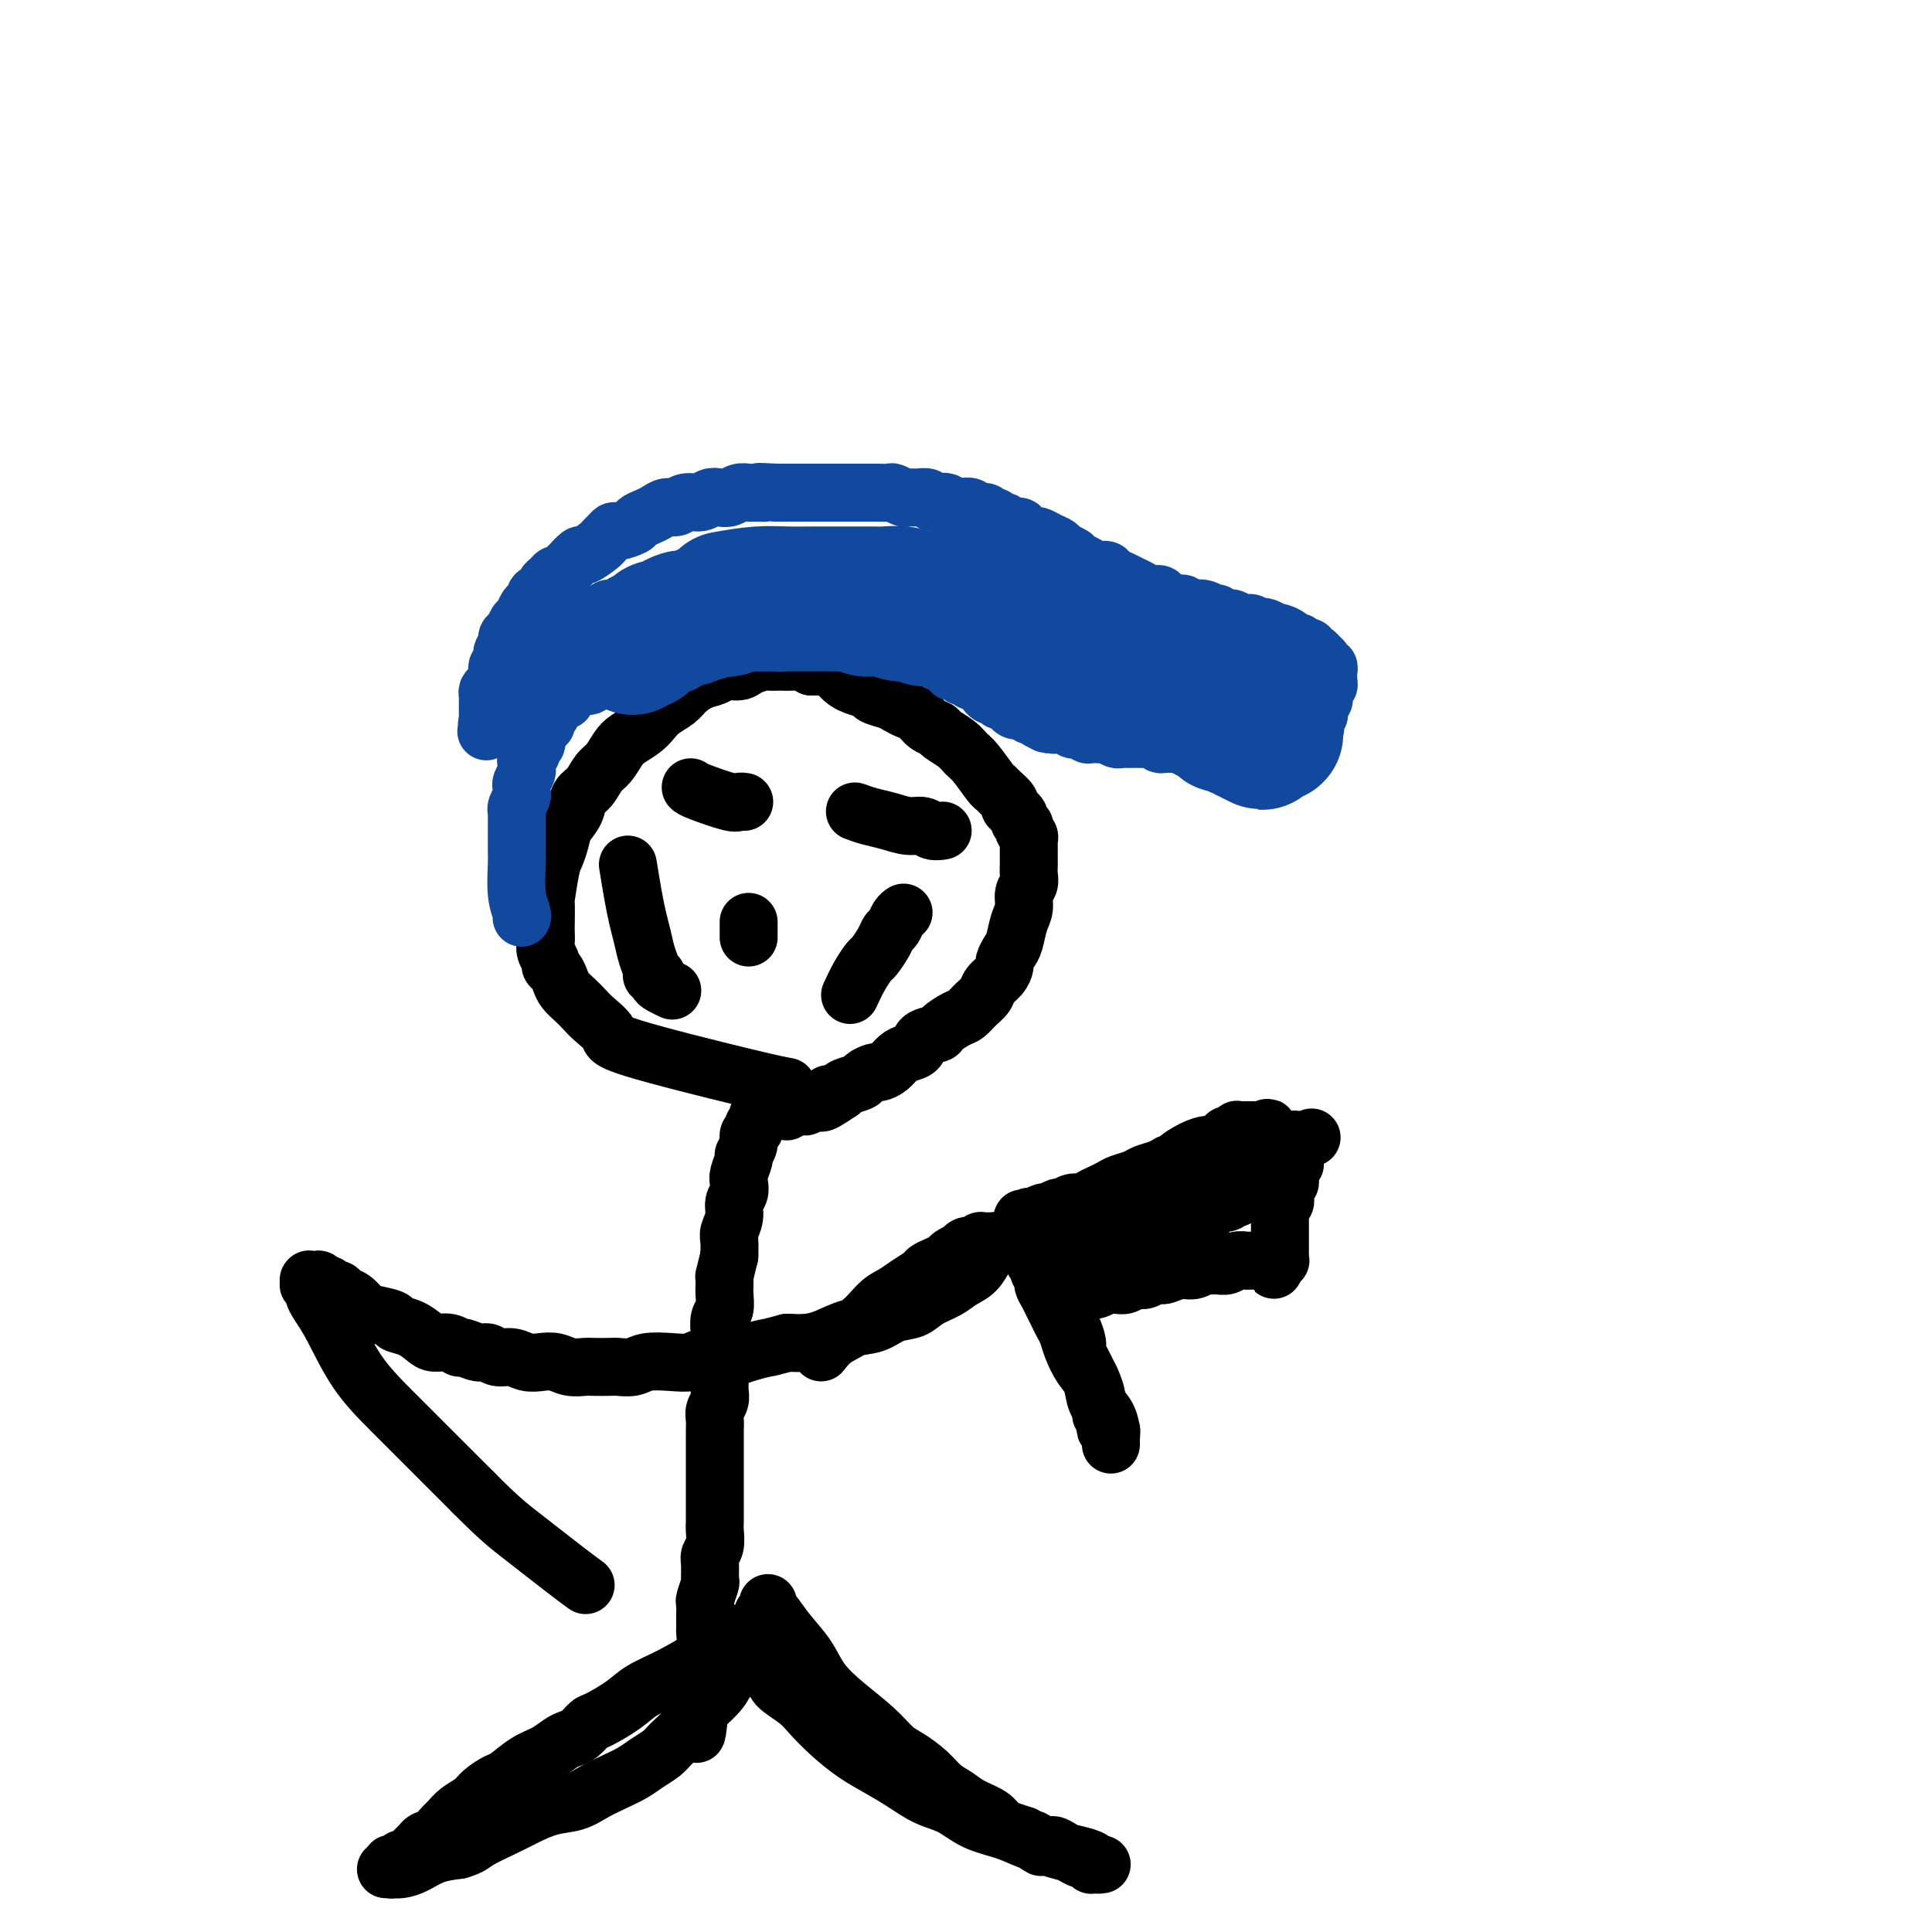 <svg viewBox='0 0 400 400' version='1.1' xmlns='http://www.w3.org/2000/svg' xmlns:xlink='http://www.w3.org/1999/xlink'><g fill='none' stroke='#000000' stroke-width='12' stroke-linecap='round' stroke-linejoin='round'><path d='M163,225c-1.330,-0.236 -2.660,-0.472 -9,-2c-6.340,-1.528 -17.690,-4.349 -23,-6c-5.310,-1.651 -4.578,-2.133 -5,-3c-0.422,-0.867 -1.997,-2.119 -3,-3c-1.003,-0.881 -1.434,-1.392 -2,-2c-0.566,-0.608 -1.266,-1.315 -2,-2c-0.734,-0.685 -1.502,-1.349 -2,-2c-0.498,-0.651 -0.726,-1.291 -1,-2c-0.274,-0.709 -0.595,-1.488 -1,-2c-0.405,-0.512 -0.893,-0.757 -1,-1c-0.107,-0.243 0.167,-0.485 0,-1c-0.167,-0.515 -0.777,-1.302 -1,-2c-0.223,-0.698 -0.061,-1.306 0,-2c0.061,-0.694 0.019,-1.474 0,-2c-0.019,-0.526 -0.016,-0.797 0,-2c0.016,-1.203 0.046,-3.336 0,-4c-0.046,-0.664 -0.168,0.143 0,-1c0.168,-1.143 0.626,-4.234 1,-6c0.374,-1.766 0.663,-2.206 1,-3c0.337,-0.794 0.723,-1.941 1,-3c0.277,-1.059 0.444,-2.031 1,-3c0.556,-0.969 1.500,-1.935 2,-3c0.500,-1.065 0.557,-2.228 1,-3c0.443,-0.772 1.272,-1.151 2,-2c0.728,-0.849 1.353,-2.167 2,-3c0.647,-0.833 1.314,-1.182 2,-2c0.686,-0.818 1.390,-2.106 2,-3c0.610,-0.894 1.126,-1.394 2,-2c0.874,-0.606 2.106,-1.317 3,-2c0.894,-0.683 1.449,-1.339 2,-2c0.551,-0.661 1.096,-1.329 2,-2c0.904,-0.671 2.166,-1.347 3,-2c0.834,-0.653 1.239,-1.285 2,-2c0.761,-0.715 1.879,-1.515 3,-2c1.121,-0.485 2.244,-0.656 3,-1c0.756,-0.344 1.143,-0.863 2,-1c0.857,-0.137 2.184,0.107 3,0c0.816,-0.107 1.121,-0.565 2,-1c0.879,-0.435 2.333,-0.849 3,-1c0.667,-0.151 0.549,-0.041 1,0c0.451,0.041 1.472,0.014 2,0c0.528,-0.014 0.564,-0.014 1,0c0.436,0.014 1.271,0.042 2,0c0.729,-0.042 1.351,-0.155 2,0c0.649,0.155 1.324,0.577 2,1'/><path d='M168,138c4.782,-0.120 5.239,1.081 6,2c0.761,0.919 1.828,1.556 3,2c1.172,0.444 2.449,0.697 3,1c0.551,0.303 0.374,0.658 1,1c0.626,0.342 2.054,0.673 3,1c0.946,0.327 1.409,0.651 2,1c0.591,0.349 1.308,0.723 2,1c0.692,0.277 1.358,0.458 2,1c0.642,0.542 1.260,1.444 2,2c0.740,0.556 1.600,0.766 2,1c0.400,0.234 0.338,0.494 1,1c0.662,0.506 2.047,1.259 3,2c0.953,0.741 1.472,1.468 2,2c0.528,0.532 1.063,0.867 2,2c0.937,1.133 2.275,3.063 3,4c0.725,0.937 0.838,0.881 1,1c0.162,0.119 0.373,0.413 1,1c0.627,0.587 1.670,1.466 2,2c0.330,0.534 -0.051,0.721 0,1c0.051,0.279 0.536,0.648 1,1c0.464,0.352 0.908,0.686 1,1c0.092,0.314 -0.168,0.609 0,1c0.168,0.391 0.763,0.878 1,1c0.237,0.122 0.116,-0.122 0,0c-0.116,0.122 -0.227,0.610 0,1c0.227,0.390 0.793,0.682 1,1c0.207,0.318 0.055,0.663 0,1c-0.055,0.337 -0.015,0.667 0,1c0.015,0.333 0.004,0.670 0,1c-0.004,0.330 0.000,0.655 0,1c-0.000,0.345 -0.004,0.710 0,1c0.004,0.290 0.016,0.504 0,1c-0.016,0.496 -0.060,1.275 0,2c0.060,0.725 0.223,1.395 0,2c-0.223,0.605 -0.833,1.145 -1,2c-0.167,0.855 0.109,2.026 0,3c-0.109,0.974 -0.603,1.752 -1,3c-0.397,1.248 -0.697,2.967 -1,4c-0.303,1.033 -0.610,1.379 -1,2c-0.390,0.621 -0.863,1.517 -1,2c-0.137,0.483 0.063,0.552 0,1c-0.063,0.448 -0.387,1.276 -1,2c-0.613,0.724 -1.514,1.345 -2,2c-0.486,0.655 -0.558,1.345 -1,2c-0.442,0.655 -1.254,1.275 -2,2c-0.746,0.725 -1.426,1.555 -2,2c-0.574,0.445 -1.042,0.504 -2,1c-0.958,0.496 -2.406,1.428 -3,2c-0.594,0.572 -0.333,0.782 -1,1c-0.667,0.218 -2.261,0.443 -3,1c-0.739,0.557 -0.622,1.446 -1,2c-0.378,0.554 -1.252,0.775 -2,1c-0.748,0.225 -1.371,0.456 -2,1c-0.629,0.544 -1.266,1.403 -2,2c-0.734,0.597 -1.566,0.934 -2,1c-0.434,0.066 -0.470,-0.137 -1,0c-0.530,0.137 -1.554,0.614 -2,1c-0.446,0.386 -0.312,0.681 -1,1c-0.688,0.319 -2.196,0.663 -3,1c-0.804,0.337 -0.902,0.669 -1,1'/><path d='M174,226c-5.797,3.955 -3.791,1.843 -3,1c0.791,-0.843 0.366,-0.418 0,0c-0.366,0.418 -0.674,0.830 -1,1c-0.326,0.170 -0.669,0.098 -1,0c-0.331,-0.098 -0.649,-0.222 -1,0c-0.351,0.222 -0.734,0.791 -1,1c-0.266,0.209 -0.415,0.060 -1,0c-0.585,-0.060 -1.607,-0.030 -2,0c-0.393,0.030 -0.158,0.061 0,0c0.158,-0.061 0.240,-0.212 0,0c-0.240,0.212 -0.800,0.789 -1,1c-0.200,0.211 -0.040,0.057 0,0c0.040,-0.057 -0.041,-0.015 0,0c0.041,0.015 0.203,0.004 0,0c-0.203,-0.004 -0.772,-0.001 -1,0c-0.228,0.001 -0.114,0.000 0,0c0.114,-0.000 0.227,-0.000 0,0c-0.227,0.000 -0.793,0.000 -1,0c-0.207,-0.000 -0.056,-0.000 0,0c0.056,0.000 0.016,0.000 0,0c-0.016,-0.000 -0.008,-0.000 0,0c0.008,0.000 0.016,0.000 0,0c-0.016,-0.000 -0.057,-0.000 0,0c0.057,0.000 0.211,0.000 0,0c-0.211,-0.000 -0.789,-0.000 -1,0c-0.211,0.000 -0.056,-0.000 0,0c0.056,0.000 0.011,0.000 0,0c-0.011,-0.000 0.011,-0.000 0,0c-0.011,0.000 -0.056,0.000 0,0c0.056,-0.000 0.211,-0.000 0,0c-0.211,0.000 -0.789,0.000 -1,0c-0.211,-0.000 -0.056,-0.000 0,0c0.056,0.000 0.011,0.000 0,0c-0.011,-0.000 0.011,-0.000 0,0c-0.011,0.000 -0.055,0.000 0,0c0.055,-0.000 0.211,-0.001 0,0c-0.211,0.001 -0.788,0.004 -1,0c-0.212,-0.004 -0.061,-0.015 0,0c0.061,0.015 0.030,0.057 0,0c-0.030,-0.057 -0.061,-0.212 0,0c0.061,0.212 0.213,0.792 0,1c-0.213,0.208 -0.793,0.044 -1,0c-0.207,-0.044 -0.042,0.031 0,0c0.042,-0.031 -0.040,-0.166 0,0c0.040,0.166 0.203,0.635 0,1c-0.203,0.365 -0.771,0.625 -1,1c-0.229,0.375 -0.118,0.864 0,1c0.118,0.136 0.243,-0.082 0,0c-0.243,0.082 -0.853,0.462 -1,1c-0.147,0.538 0.171,1.232 0,2c-0.171,0.768 -0.829,1.609 -1,2c-0.171,0.391 0.146,0.330 0,1c-0.146,0.670 -0.756,2.069 -1,3c-0.244,0.931 -0.122,1.394 0,2c0.122,0.606 0.243,1.355 0,2c-0.243,0.645 -0.850,1.187 -1,2c-0.150,0.813 0.156,1.898 0,3c-0.156,1.102 -0.773,2.220 -1,3c-0.227,0.780 -0.065,1.223 0,2c0.065,0.777 0.032,1.889 0,3'/><path d='M151,260c-1.309,5.497 -1.082,4.239 -1,4c0.082,-0.239 0.018,0.539 0,1c-0.018,0.461 0.009,0.603 0,1c-0.009,0.397 -0.055,1.050 0,2c0.055,0.950 0.211,2.198 0,3c-0.211,0.802 -0.789,1.158 -1,2c-0.211,0.842 -0.057,2.169 0,3c0.057,0.831 0.015,1.167 0,2c-0.015,0.833 -0.003,2.162 0,3c0.003,0.838 -0.003,1.183 0,2c0.003,0.817 0.015,2.105 0,3c-0.015,0.895 -0.057,1.395 0,2c0.057,0.605 0.211,1.313 0,2c-0.211,0.687 -0.789,1.353 -1,2c-0.211,0.647 -0.057,1.277 0,2c0.057,0.723 0.015,1.540 0,2c-0.015,0.460 -0.004,0.564 0,1c0.004,0.436 0.001,1.205 0,2c-0.001,0.795 -0.000,1.616 0,2c0.000,0.384 0.000,0.329 0,1c-0.000,0.671 -0.000,2.066 0,3c0.000,0.934 0.000,1.405 0,2c-0.000,0.595 -0.000,1.313 0,2c0.000,0.687 0.001,1.342 0,2c-0.001,0.658 -0.004,1.317 0,2c0.004,0.683 0.015,1.389 0,2c-0.015,0.611 -0.057,1.127 0,2c0.057,0.873 0.212,2.101 0,3c-0.212,0.899 -0.793,1.467 -1,2c-0.207,0.533 -0.041,1.031 0,2c0.041,0.969 -0.041,2.408 0,3c0.041,0.592 0.207,0.338 0,1c-0.207,0.662 -0.788,2.242 -1,3c-0.212,0.758 -0.056,0.696 0,1c0.056,0.304 0.011,0.974 0,2c-0.011,1.026 0.011,2.407 0,3c-0.011,0.593 -0.056,0.396 0,1c0.056,0.604 0.211,2.007 0,3c-0.211,0.993 -0.789,1.575 -1,2c-0.211,0.425 -0.057,0.691 0,1c0.057,0.309 0.015,0.660 0,1c-0.015,0.340 -0.004,0.669 0,1c0.004,0.331 0.001,0.663 0,1c-0.001,0.337 -0.000,0.678 0,1c0.000,0.322 0.000,0.626 0,1c-0.000,0.374 -0.000,0.818 0,1c0.000,0.182 0.000,0.100 0,0c-0.000,-0.100 -0.000,-0.219 0,0c0.000,0.219 0.000,0.777 0,1c-0.000,0.223 -0.000,0.112 0,0c0.000,-0.112 0.000,-0.226 0,0c-0.000,0.226 -0.000,0.793 0,1c0.000,0.207 0.000,0.056 0,0c-0.000,-0.056 -0.000,-0.015 0,0c0.000,0.015 0.000,0.004 0,0c-0.000,-0.004 -0.000,-0.001 0,0c0.000,0.001 0.000,0.000 0,0c-0.000,-0.000 -0.000,-0.000 0,0c0.000,0.000 0.000,0.000 0,0'/><path d='M145,352c-1.156,14.089 -1.044,3.311 -1,-1c0.044,-4.311 0.022,-2.156 0,0'/><path d='M170,280c0.804,-1.037 1.607,-2.073 3,-3c1.393,-0.927 3.375,-1.744 5,-3c1.625,-1.256 2.893,-2.952 4,-4c1.107,-1.048 2.054,-1.446 3,-2c0.946,-0.554 1.893,-1.262 3,-2c1.107,-0.738 2.375,-1.507 3,-2c0.625,-0.493 0.606,-0.711 1,-1c0.394,-0.289 1.201,-0.651 2,-1c0.799,-0.349 1.590,-0.686 2,-1c0.410,-0.314 0.440,-0.606 1,-1c0.560,-0.394 1.652,-0.890 2,-1c0.348,-0.110 -0.046,0.166 0,0c0.046,-0.166 0.533,-0.776 1,-1c0.467,-0.224 0.914,-0.064 1,0c0.086,0.064 -0.188,0.031 0,0c0.188,-0.031 0.839,-0.061 1,0c0.161,0.061 -0.168,0.212 0,0c0.168,-0.212 0.833,-0.789 1,-1c0.167,-0.211 -0.166,-0.057 0,0c0.166,0.057 0.829,0.015 1,0c0.171,-0.015 -0.151,-0.004 0,0c0.151,0.004 0.776,0.001 1,0c0.224,-0.001 0.046,-0.000 0,0c-0.046,0.000 0.040,0.000 0,0c-0.040,-0.000 -0.207,-0.000 0,0c0.207,0.000 0.787,-0.000 1,0c0.213,0.000 0.057,0.000 0,0c-0.057,-0.000 -0.015,-0.001 0,0c0.015,0.001 0.005,0.003 0,0c-0.005,-0.003 -0.004,-0.011 0,0c0.004,0.011 0.013,0.043 0,0c-0.013,-0.043 -0.047,-0.159 0,0c0.047,0.159 0.175,0.595 0,1c-0.175,0.405 -0.654,0.780 -1,1c-0.346,0.220 -0.561,0.285 -1,1c-0.439,0.715 -1.103,2.079 -2,3c-0.897,0.921 -2.028,1.397 -3,2c-0.972,0.603 -1.784,1.331 -3,2c-1.216,0.669 -2.834,1.277 -4,2c-1.166,0.723 -1.879,1.559 -3,2c-1.121,0.441 -2.648,0.486 -4,1c-1.352,0.514 -2.528,1.497 -4,2c-1.472,0.503 -3.240,0.527 -5,1c-1.760,0.473 -3.512,1.397 -5,2c-1.488,0.603 -2.711,0.887 -4,1c-1.289,0.113 -2.645,0.057 -4,0'/><path d='M163,278c-4.731,1.266 -3.560,0.931 -4,1c-0.440,0.069 -2.493,0.540 -4,1c-1.507,0.460 -2.469,0.907 -4,1c-1.531,0.093 -3.630,-0.167 -5,0c-1.370,0.167 -2.009,0.763 -3,1c-0.991,0.237 -2.333,0.116 -4,0c-1.667,-0.116 -3.658,-0.227 -5,0c-1.342,0.227 -2.035,0.793 -3,1c-0.965,0.207 -2.201,0.057 -3,0c-0.799,-0.057 -1.162,-0.019 -2,0c-0.838,0.019 -2.153,0.019 -3,0c-0.847,-0.019 -1.227,-0.057 -2,0c-0.773,0.057 -1.939,0.207 -3,0c-1.061,-0.207 -2.017,-0.772 -3,-1c-0.983,-0.228 -1.993,-0.118 -3,0c-1.007,0.118 -2.012,0.243 -3,0c-0.988,-0.243 -1.960,-0.854 -3,-1c-1.040,-0.146 -2.148,0.172 -3,0c-0.852,-0.172 -1.449,-0.835 -2,-1c-0.551,-0.165 -1.058,0.166 -2,0c-0.942,-0.166 -2.321,-0.831 -3,-1c-0.679,-0.169 -0.660,0.158 -1,0c-0.340,-0.158 -1.041,-0.802 -2,-1c-0.959,-0.198 -2.176,0.049 -3,0c-0.824,-0.049 -1.253,-0.395 -2,-1c-0.747,-0.605 -1.810,-1.471 -3,-2c-1.190,-0.529 -2.507,-0.723 -3,-1c-0.493,-0.277 -0.163,-0.637 -1,-1c-0.837,-0.363 -2.840,-0.728 -4,-1c-1.160,-0.272 -1.477,-0.450 -2,-1c-0.523,-0.550 -1.253,-1.472 -2,-2c-0.747,-0.528 -1.511,-0.664 -2,-1c-0.489,-0.336 -0.704,-0.874 -1,-1c-0.296,-0.126 -0.672,0.159 -1,0c-0.328,-0.159 -0.609,-0.760 -1,-1c-0.391,-0.240 -0.893,-0.117 -1,0c-0.107,0.117 0.182,0.227 0,0c-0.182,-0.227 -0.833,-0.793 -1,-1c-0.167,-0.207 0.151,-0.055 0,0c-0.151,0.055 -0.772,0.015 -1,0c-0.228,-0.015 -0.065,-0.004 0,0c0.065,0.004 0.031,0.001 0,0c-0.031,-0.001 -0.061,-0.000 0,0c0.061,0.000 0.212,0.000 0,0c-0.212,-0.000 -0.789,-0.000 -1,0c-0.211,0.000 -0.057,0.000 0,0c0.057,-0.000 0.015,-0.001 0,0c-0.015,0.001 -0.004,0.004 0,0c0.004,-0.004 -0.000,-0.016 0,0c0.000,0.016 0.004,0.060 0,0c-0.004,-0.060 -0.016,-0.224 0,0c0.016,0.224 0.058,0.835 0,1c-0.058,0.165 -0.218,-0.116 0,0c0.218,0.116 0.814,0.629 1,1c0.186,0.371 -0.039,0.599 0,1c0.039,0.401 0.341,0.974 1,2c0.659,1.026 1.674,2.504 3,5c1.326,2.496 2.964,6.009 5,9c2.036,2.991 4.471,5.459 7,8c2.529,2.541 5.151,5.155 8,8c2.849,2.845 5.924,5.923 9,9'/><path d='M98,309c5.496,5.530 7.236,6.853 10,9c2.764,2.147 6.552,5.116 9,7c2.448,1.884 3.557,2.681 4,3c0.443,0.319 0.222,0.159 0,0'/><path d='M149,341c-0.635,0.465 -1.269,0.930 -3,2c-1.731,1.070 -4.557,2.744 -7,4c-2.443,1.256 -4.503,2.095 -6,3c-1.497,0.905 -2.432,1.878 -4,3c-1.568,1.122 -3.770,2.394 -5,3c-1.230,0.606 -1.486,0.547 -2,1c-0.514,0.453 -1.284,1.418 -2,2c-0.716,0.582 -1.379,0.779 -2,1c-0.621,0.221 -1.201,0.464 -2,1c-0.799,0.536 -1.818,1.365 -3,2c-1.182,0.635 -2.528,1.076 -4,2c-1.472,0.924 -3.069,2.330 -4,3c-0.931,0.670 -1.195,0.603 -2,1c-0.805,0.397 -2.151,1.257 -3,2c-0.849,0.743 -1.200,1.369 -2,2c-0.800,0.631 -2.050,1.269 -3,2c-0.950,0.731 -1.601,1.557 -2,2c-0.399,0.443 -0.544,0.503 -1,1c-0.456,0.497 -1.221,1.429 -2,2c-0.779,0.571 -1.572,0.780 -2,1c-0.428,0.220 -0.492,0.450 -1,1c-0.508,0.550 -1.459,1.419 -2,2c-0.541,0.581 -0.670,0.874 -1,1c-0.330,0.126 -0.859,0.085 -1,0c-0.141,-0.085 0.105,-0.215 0,0c-0.105,0.215 -0.563,0.776 -1,1c-0.437,0.224 -0.853,0.113 -1,0c-0.147,-0.113 -0.025,-0.226 0,0c0.025,0.226 -0.046,0.793 0,1c0.046,0.207 0.208,0.056 0,0c-0.208,-0.056 -0.788,-0.015 -1,0c-0.212,0.015 -0.057,0.004 0,0c0.057,-0.004 0.015,-0.001 0,0c-0.015,0.001 -0.004,0.000 0,0c0.004,-0.000 0.001,-0.000 0,0c-0.001,0.000 -0.001,0.000 0,0c0.001,-0.000 0.003,-0.000 0,0c-0.003,0.000 -0.009,0.001 0,0c0.009,-0.001 0.035,-0.002 0,0c-0.035,0.002 -0.132,0.008 0,0c0.132,-0.008 0.491,-0.030 1,0c0.509,0.030 1.167,0.111 2,0c0.833,-0.111 1.840,-0.415 3,-1c1.160,-0.585 2.474,-1.453 4,-2c1.526,-0.547 3.263,-0.774 5,-1'/><path d='M95,383c2.601,-0.760 2.604,-1.158 4,-2c1.396,-0.842 4.186,-2.126 6,-3c1.814,-0.874 2.652,-1.336 4,-2c1.348,-0.664 3.207,-1.529 5,-2c1.793,-0.471 3.519,-0.549 5,-1c1.481,-0.451 2.718,-1.276 4,-2c1.282,-0.724 2.608,-1.348 4,-2c1.392,-0.652 2.851,-1.331 4,-2c1.149,-0.669 1.990,-1.329 3,-2c1.010,-0.671 2.191,-1.354 3,-2c0.809,-0.646 1.246,-1.254 2,-2c0.754,-0.746 1.824,-1.630 3,-3c1.176,-1.370 2.456,-3.225 3,-4c0.544,-0.775 0.350,-0.469 1,-1c0.650,-0.531 2.142,-1.899 3,-3c0.858,-1.101 1.081,-1.934 2,-3c0.919,-1.066 2.532,-2.366 3,-3c0.468,-0.634 -0.211,-0.604 0,-1c0.211,-0.396 1.310,-1.220 2,-2c0.690,-0.780 0.970,-1.518 1,-2c0.030,-0.482 -0.189,-0.708 0,-1c0.189,-0.292 0.786,-0.652 1,-1c0.214,-0.348 0.043,-0.686 0,-1c-0.043,-0.314 0.041,-0.606 0,-1c-0.041,-0.394 -0.207,-0.890 0,-1c0.207,-0.110 0.788,0.166 1,0c0.212,-0.166 0.057,-0.776 0,-1c-0.057,-0.224 -0.015,-0.064 0,0c0.015,0.064 0.004,0.031 0,0c-0.004,-0.031 -0.001,-0.061 0,0c0.001,0.061 0.000,0.212 0,0c-0.000,-0.212 -0.000,-0.789 0,-1c0.000,-0.211 0.000,-0.058 0,0c-0.000,0.058 -0.000,0.019 0,0c0.000,-0.019 0.002,-0.018 0,0c-0.002,0.018 -0.007,0.055 0,0c0.007,-0.055 0.025,-0.200 0,0c-0.025,0.200 -0.094,0.744 0,1c0.094,0.256 0.350,0.223 1,1c0.650,0.777 1.692,2.363 3,4c1.308,1.637 2.881,3.324 4,5c1.119,1.676 1.782,3.340 3,5c1.218,1.660 2.990,3.315 5,5c2.010,1.685 4.256,3.400 6,5c1.744,1.600 2.984,3.086 4,4c1.016,0.914 1.807,1.256 3,2c1.193,0.744 2.788,1.890 4,3c1.212,1.110 2.040,2.185 3,3c0.960,0.815 2.052,1.370 3,2c0.948,0.630 1.751,1.335 3,2c1.249,0.665 2.943,1.292 4,2c1.057,0.708 1.477,1.498 2,2c0.523,0.502 1.149,0.715 2,1c0.851,0.285 1.925,0.643 3,1'/><path d='M212,380c6.081,4.339 2.784,1.687 2,1c-0.784,-0.687 0.945,0.590 2,1c1.055,0.410 1.435,-0.048 2,0c0.565,0.048 1.313,0.602 2,1c0.687,0.398 1.312,0.642 2,1c0.688,0.358 1.438,0.832 2,1c0.562,0.168 0.934,0.031 1,0c0.066,-0.031 -0.175,0.044 0,0c0.175,-0.044 0.765,-0.208 1,0c0.235,0.208 0.116,0.788 0,1c-0.116,0.212 -0.227,0.057 0,0c0.227,-0.057 0.793,-0.015 1,0c0.207,0.015 0.056,0.004 0,0c-0.056,-0.004 -0.016,-0.001 0,0c0.016,0.001 0.008,0.000 0,0c-0.008,-0.000 -0.016,-0.000 0,0c0.016,0.000 0.057,0.000 0,0c-0.057,-0.000 -0.211,-0.000 0,0c0.211,0.000 0.789,0.000 1,0c0.211,-0.000 0.057,0.000 0,0c-0.057,-0.000 -0.015,-0.000 0,0c0.015,0.000 0.004,0.000 0,0c-0.004,-0.000 -0.000,-0.000 0,0c0.000,0.000 -0.003,0.001 0,0c0.003,-0.001 0.014,-0.003 0,0c-0.014,0.003 -0.051,0.012 0,0c0.051,-0.012 0.189,-0.044 0,0c-0.189,0.044 -0.707,0.164 -1,0c-0.293,-0.164 -0.362,-0.610 -1,-1c-0.638,-0.390 -1.846,-0.722 -3,-1c-1.154,-0.278 -2.254,-0.501 -4,-1c-1.746,-0.499 -4.139,-1.274 -6,-2c-1.861,-0.726 -3.189,-1.405 -5,-2c-1.811,-0.595 -4.104,-1.107 -6,-2c-1.896,-0.893 -3.395,-2.167 -5,-3c-1.605,-0.833 -3.317,-1.226 -5,-2c-1.683,-0.774 -3.336,-1.929 -5,-3c-1.664,-1.071 -3.339,-2.057 -5,-3c-1.661,-0.943 -3.307,-1.842 -5,-3c-1.693,-1.158 -3.432,-2.576 -5,-4c-1.568,-1.424 -2.964,-2.854 -4,-4c-1.036,-1.146 -1.713,-2.009 -3,-3c-1.287,-0.991 -3.185,-2.111 -4,-3c-0.815,-0.889 -0.547,-1.548 -1,-2c-0.453,-0.452 -1.627,-0.698 -2,-1c-0.373,-0.302 0.054,-0.659 0,-1c-0.054,-0.341 -0.589,-0.665 -1,-1c-0.411,-0.335 -0.699,-0.682 -1,-1c-0.301,-0.318 -0.616,-0.607 -1,-1c-0.384,-0.393 -0.838,-0.890 -1,-1c-0.162,-0.110 -0.033,0.166 0,0c0.033,-0.166 -0.030,-0.776 0,-1c0.030,-0.224 0.151,-0.064 0,0c-0.151,0.064 -0.576,0.032 -1,0'/><path d='M153,340c-3.713,-3.574 -0.995,-1.010 0,0c0.995,1.010 0.268,0.464 0,0c-0.268,-0.464 -0.077,-0.847 0,-1c0.077,-0.153 0.038,-0.077 0,0'/><path d='M217,258c0.002,-0.304 0.004,-0.607 0,-1c-0.004,-0.393 -0.015,-0.875 0,-1c0.015,-0.125 0.057,0.106 0,0c-0.057,-0.106 -0.211,-0.551 0,-1c0.211,-0.449 0.789,-0.904 1,-1c0.211,-0.096 0.057,0.167 0,0c-0.057,-0.167 -0.015,-0.763 0,-1c0.015,-0.237 0.004,-0.116 0,0c-0.004,0.116 -0.001,0.227 0,0c0.001,-0.227 0.000,-0.793 0,-1c-0.000,-0.207 -0.000,-0.055 0,0c0.000,0.055 -0.000,0.015 0,0c0.000,-0.015 0.000,-0.004 0,0c-0.000,0.004 -0.000,0.001 0,0c0.000,-0.001 0.001,0.000 0,0c-0.001,-0.000 -0.004,-0.002 0,0c0.004,0.002 0.015,0.009 0,0c-0.015,-0.009 -0.057,-0.032 0,0c0.057,0.032 0.211,0.120 0,0c-0.211,-0.120 -0.789,-0.449 -1,0c-0.211,0.449 -0.057,1.677 0,2c0.057,0.323 0.015,-0.259 0,0c-0.015,0.259 -0.004,1.358 0,2c0.004,0.642 0.001,0.827 0,1c-0.001,0.173 -0.000,0.335 0,1c0.000,0.665 0.000,1.832 0,3'/><path d='M217,261c0.008,1.685 0.527,1.396 1,2c0.473,0.604 0.900,2.100 1,3c0.100,0.900 -0.127,1.203 0,2c0.127,0.797 0.608,2.086 1,3c0.392,0.914 0.697,1.452 1,2c0.303,0.548 0.606,1.106 1,2c0.394,0.894 0.879,2.125 1,3c0.121,0.875 -0.121,1.394 0,2c0.121,0.606 0.606,1.299 1,2c0.394,0.701 0.698,1.410 1,2c0.302,0.590 0.602,1.061 1,2c0.398,0.939 0.895,2.346 1,3c0.105,0.654 -0.182,0.556 0,1c0.182,0.444 0.832,1.429 1,2c0.168,0.571 -0.147,0.726 0,1c0.147,0.274 0.757,0.666 1,1c0.243,0.334 0.118,0.612 0,1c-0.118,0.388 -0.228,0.888 0,1c0.228,0.112 0.793,-0.162 1,0c0.207,0.162 0.055,0.761 0,1c-0.055,0.239 -0.015,0.116 0,0c0.015,-0.116 0.004,-0.227 0,0c-0.004,0.227 -0.001,0.793 0,1c0.001,0.207 0.000,0.056 0,0c-0.000,-0.056 -0.000,-0.016 0,0c0.000,0.016 0.000,0.008 0,0c-0.000,-0.008 -0.000,-0.016 0,0c0.000,0.016 0.000,0.058 0,0c-0.000,-0.058 -0.000,-0.214 0,0c0.000,0.214 0.001,0.798 0,1c-0.001,0.202 -0.002,0.020 0,0c0.002,-0.020 0.008,0.120 0,0c-0.008,-0.120 -0.029,-0.500 0,-1c0.029,-0.500 0.107,-1.119 0,-2c-0.107,-0.881 -0.400,-2.024 -1,-3c-0.600,-0.976 -1.509,-1.784 -2,-3c-0.491,-1.216 -0.565,-2.840 -1,-4c-0.435,-1.160 -1.230,-1.858 -2,-3c-0.770,-1.142 -1.516,-2.729 -2,-4c-0.484,-1.271 -0.707,-2.227 -1,-3c-0.293,-0.773 -0.657,-1.363 -1,-2c-0.343,-0.637 -0.665,-1.321 -1,-2c-0.335,-0.679 -0.682,-1.351 -1,-2c-0.318,-0.649 -0.606,-1.273 -1,-2c-0.394,-0.727 -0.894,-1.556 -1,-2c-0.106,-0.444 0.182,-0.504 0,-1c-0.182,-0.496 -0.833,-1.428 -1,-2c-0.167,-0.572 0.151,-0.784 0,-1c-0.151,-0.216 -0.772,-0.435 -1,-1c-0.228,-0.565 -0.064,-1.475 0,-2c0.064,-0.525 0.027,-0.667 0,-1c-0.027,-0.333 -0.046,-0.859 0,-1c0.046,-0.141 0.156,0.103 0,0c-0.156,-0.103 -0.578,-0.551 -1,-1'/><path d='M213,256c-2.630,-6.741 -0.705,-2.595 0,-1c0.705,1.595 0.189,0.638 0,0c-0.189,-0.638 -0.051,-0.955 0,-1c0.051,-0.045 0.014,0.184 0,0c-0.014,-0.184 -0.004,-0.782 0,-1c0.004,-0.218 0.001,-0.057 0,0c-0.001,0.057 -0.000,0.012 0,0c0.000,-0.012 0.000,0.011 0,0c-0.000,-0.011 -0.000,-0.055 0,0c0.000,0.055 0.000,0.211 0,0c-0.000,-0.211 -0.001,-0.789 0,-1c0.001,-0.211 0.004,-0.057 0,0c-0.004,0.057 -0.015,0.015 0,0c0.015,-0.015 0.055,-0.003 0,0c-0.055,0.003 -0.204,-0.003 0,0c0.204,0.003 0.760,0.016 1,0c0.240,-0.016 0.162,-0.061 0,0c-0.162,0.061 -0.409,0.228 0,0c0.409,-0.228 1.475,-0.850 2,-1c0.525,-0.150 0.511,0.171 1,0c0.489,-0.171 1.482,-0.833 2,-1c0.518,-0.167 0.561,0.163 1,0c0.439,-0.163 1.273,-0.817 2,-1c0.727,-0.183 1.349,0.106 2,0c0.651,-0.106 1.333,-0.606 2,-1c0.667,-0.394 1.318,-0.683 2,-1c0.682,-0.317 1.394,-0.662 2,-1c0.606,-0.338 1.107,-0.668 2,-1c0.893,-0.332 2.177,-0.666 3,-1c0.823,-0.334 1.183,-0.667 2,-1c0.817,-0.333 2.091,-0.667 3,-1c0.909,-0.333 1.455,-0.667 2,-1'/><path d='M242,241c4.340,-1.669 2.189,-0.842 2,-1c-0.189,-0.158 1.585,-1.300 3,-2c1.415,-0.700 2.473,-0.957 3,-1c0.527,-0.043 0.523,0.128 1,0c0.477,-0.128 1.434,-0.556 2,-1c0.566,-0.444 0.739,-0.904 1,-1c0.261,-0.096 0.610,0.170 1,0c0.390,-0.170 0.823,-0.778 1,-1c0.177,-0.222 0.099,-0.060 0,0c-0.099,0.060 -0.219,0.016 0,0c0.219,-0.016 0.777,-0.004 1,0c0.223,0.004 0.112,0.001 0,0c-0.112,-0.001 -0.226,-0.000 0,0c0.226,0.000 0.793,0.000 1,0c0.207,-0.000 0.056,-0.000 0,0c-0.056,0.000 -0.016,0.000 0,0c0.016,-0.000 0.008,-0.000 0,0c-0.008,0.000 -0.016,0.000 0,0c0.016,-0.000 0.057,-0.000 0,0c-0.057,0.000 -0.211,0.000 0,0c0.211,-0.000 0.789,-0.000 1,0c0.211,0.000 0.057,0.000 0,0c-0.057,-0.000 -0.015,-0.000 0,0c0.015,0.000 0.004,0.000 0,0c-0.004,-0.000 -0.002,-0.000 0,0c0.002,0.000 0.004,0.000 0,0c-0.004,-0.000 -0.015,-0.000 0,0c0.015,0.000 0.057,0.000 0,0c-0.057,-0.000 -0.211,-0.000 0,0c0.211,0.000 0.789,0.000 1,0c0.211,-0.000 0.057,0.000 0,0c-0.057,0.000 -0.015,0.000 0,0c0.015,0.000 0.004,0.000 0,0c-0.004,0.000 -0.001,0.000 0,0c0.001,0.000 -0.001,0.000 0,0c0.001,0.000 0.004,0.000 0,0c-0.004,0.000 -0.015,0.000 0,0c0.015,0.000 0.057,0.000 0,0c-0.057,0.000 -0.211,0.000 0,0c0.211,0.000 0.789,0.000 1,0c0.211,0.000 0.057,0.000 0,0c-0.057,0.000 -0.015,0.000 0,0c0.015,0.000 0.004,0.000 0,0c-0.004,0.000 -0.001,0.000 0,0c0.001,0.000 0.000,0.000 0,0c-0.000,0.000 -0.000,0.000 0,0c0.000,0.000 0.000,0.000 0,0c-0.000,0.000 -0.000,0.000 0,0'/><path d='M261,234c2.938,-1.067 0.784,-0.234 0,0c-0.784,0.234 -0.199,-0.131 0,0c0.199,0.131 0.012,0.757 0,1c-0.012,0.243 0.151,0.103 0,0c-0.151,-0.103 -0.618,-0.167 -1,0c-0.382,0.167 -0.680,0.566 -1,1c-0.320,0.434 -0.662,0.904 -1,1c-0.338,0.096 -0.671,-0.181 -1,0c-0.329,0.181 -0.654,0.818 -1,1c-0.346,0.182 -0.714,-0.093 -1,0c-0.286,0.093 -0.492,0.553 -1,1c-0.508,0.447 -1.319,0.880 -2,1c-0.681,0.120 -1.232,-0.074 -1,0c0.232,0.074 1.246,0.416 0,1c-1.246,0.584 -4.753,1.409 -6,2c-1.247,0.591 -0.236,0.947 0,1c0.236,0.053 -0.304,-0.197 -1,0c-0.696,0.197 -1.550,0.841 -2,1c-0.450,0.159 -0.498,-0.168 -1,0c-0.502,0.168 -1.459,0.829 -2,1c-0.541,0.171 -0.666,-0.150 -1,0c-0.334,0.150 -0.878,0.771 -1,1c-0.122,0.229 0.179,0.065 0,0c-0.179,-0.065 -0.837,-0.032 -1,0c-0.163,0.032 0.167,0.061 0,0c-0.167,-0.061 -0.833,-0.214 -1,0c-0.167,0.214 0.165,0.793 0,1c-0.165,0.207 -0.828,0.041 -1,0c-0.172,-0.041 0.146,0.041 0,0c-0.146,-0.041 -0.757,-0.207 -1,0c-0.243,0.207 -0.116,0.788 0,1c0.116,0.212 0.223,0.056 0,0c-0.223,-0.056 -0.777,-0.011 -1,0c-0.223,0.011 -0.116,-0.012 0,0c0.116,0.012 0.242,0.060 0,0c-0.242,-0.060 -0.852,-0.227 -1,0c-0.148,0.227 0.168,0.848 0,1c-0.168,0.152 -0.818,-0.166 -1,0c-0.182,0.166 0.105,0.815 0,1c-0.105,0.185 -0.601,-0.095 -1,0c-0.399,0.095 -0.699,0.565 -1,1c-0.301,0.435 -0.601,0.833 -1,1c-0.399,0.167 -0.895,0.101 -1,0c-0.105,-0.101 0.183,-0.237 0,0c-0.183,0.237 -0.837,0.847 -1,1c-0.163,0.153 0.167,-0.151 0,0c-0.167,0.151 -0.829,0.759 -1,1c-0.171,0.241 0.150,0.117 0,0c-0.150,-0.117 -0.772,-0.228 -1,0c-0.228,0.228 -0.061,0.793 0,1c0.061,0.207 0.016,0.055 0,0c-0.016,-0.055 -0.004,-0.015 0,0c0.004,0.015 0.001,0.004 0,0c-0.001,-0.004 -0.000,-0.001 0,0c0.000,0.001 0.000,0.000 0,0c-0.000,-0.000 -0.000,-0.000 0,0c0.000,0.000 0.000,0.000 0,0'/><path d='M223,256c-5.883,3.402 -1.592,0.908 0,0c1.592,-0.908 0.483,-0.229 0,0c-0.483,0.229 -0.340,0.010 0,0c0.340,-0.010 0.879,0.189 1,0c0.121,-0.189 -0.174,-0.768 0,-1c0.174,-0.232 0.816,-0.118 1,0c0.184,0.118 -0.091,0.242 0,0c0.091,-0.242 0.549,-0.848 1,-1c0.451,-0.152 0.894,0.151 1,0c0.106,-0.151 -0.126,-0.757 0,-1c0.126,-0.243 0.610,-0.122 1,0c0.390,0.122 0.685,0.244 1,0c0.315,-0.244 0.651,-0.853 1,-1c0.349,-0.147 0.713,0.168 1,0c0.287,-0.168 0.499,-0.818 1,-1c0.501,-0.182 1.293,0.106 2,0c0.707,-0.106 1.330,-0.606 2,-1c0.670,-0.394 1.388,-0.683 2,-1c0.612,-0.317 1.119,-0.662 2,-1c0.881,-0.338 2.137,-0.668 3,-1c0.863,-0.332 1.335,-0.666 2,-1c0.665,-0.334 1.523,-0.666 2,-1c0.477,-0.334 0.572,-0.668 2,-1c1.428,-0.332 4.188,-0.662 5,-1c0.812,-0.338 -0.325,-0.683 0,-1c0.325,-0.317 2.111,-0.606 3,-1c0.889,-0.394 0.882,-0.894 1,-1c0.118,-0.106 0.360,0.183 1,0c0.640,-0.183 1.677,-0.837 2,-1c0.323,-0.163 -0.067,0.167 0,0c0.067,-0.167 0.591,-0.830 1,-1c0.409,-0.170 0.702,0.151 1,0c0.298,-0.151 0.602,-0.776 1,-1c0.398,-0.224 0.890,-0.046 1,0c0.110,0.046 -0.163,-0.040 0,0c0.163,0.040 0.762,0.207 1,0c0.238,-0.207 0.116,-0.788 0,-1c-0.116,-0.212 -0.227,-0.057 0,0c0.227,0.057 0.793,0.015 1,0c0.207,-0.015 0.054,-0.004 0,0c-0.054,0.004 -0.011,0.001 0,0c0.011,-0.001 -0.011,-0.000 0,0c0.011,0.000 0.056,0.000 0,0c-0.056,-0.000 -0.211,-0.000 0,0c0.211,0.000 0.789,0.000 1,0c0.211,-0.000 0.057,-0.000 0,0c-0.057,0.000 -0.015,-0.000 0,0c0.015,0.000 0.004,0.000 0,0c-0.004,-0.000 -0.001,-0.000 0,0c0.001,0.000 0.000,0.000 0,0c-0.000,-0.000 -0.000,-0.001 0,0c0.000,0.001 0.000,0.003 0,0c-0.000,-0.003 -0.000,-0.011 0,0c0.000,0.011 0.000,0.041 0,0c-0.000,-0.041 -0.000,-0.155 0,0c0.000,0.155 0.000,0.577 0,1'/><path d='M268,237c6.962,-2.938 1.865,-0.784 0,0c-1.865,0.784 -0.500,0.196 0,0c0.500,-0.196 0.134,-0.001 0,0c-0.134,0.001 -0.036,-0.193 0,0c0.036,0.193 0.010,0.774 0,1c-0.010,0.226 -0.002,0.098 0,0c0.002,-0.098 0.000,-0.166 0,0c-0.000,0.166 0.001,0.565 0,1c-0.001,0.435 -0.004,0.904 0,1c0.004,0.096 0.015,-0.182 0,0c-0.015,0.182 -0.057,0.822 0,1c0.057,0.178 0.212,-0.107 0,0c-0.212,0.107 -0.793,0.606 -1,1c-0.207,0.394 -0.041,0.683 0,1c0.041,0.317 -0.041,0.663 0,1c0.041,0.337 0.207,0.664 0,1c-0.207,0.336 -0.786,0.682 -1,1c-0.214,0.318 -0.061,0.610 0,1c0.061,0.390 0.030,0.878 0,1c-0.030,0.122 -0.061,-0.122 0,0c0.061,0.122 0.212,0.611 0,1c-0.212,0.389 -0.789,0.678 -1,1c-0.211,0.322 -0.057,0.678 0,1c0.057,0.322 0.015,0.611 0,1c-0.015,0.389 -0.004,0.879 0,1c0.004,0.121 0.001,-0.126 0,0c-0.001,0.126 -0.000,0.626 0,1c0.000,0.374 0.000,0.622 0,1c-0.000,0.378 -0.000,0.885 0,1c0.000,0.115 0.000,-0.162 0,0c-0.000,0.162 -0.000,0.762 0,1c0.000,0.238 0.000,0.115 0,0c-0.000,-0.115 -0.000,-0.223 0,0c0.000,0.223 0.000,0.778 0,1c-0.000,0.222 -0.000,0.112 0,0c0.000,-0.112 0.000,-0.226 0,0c-0.000,0.226 -0.000,0.792 0,1c0.000,0.208 0.000,0.060 0,0c-0.000,-0.060 -0.000,-0.030 0,0c0.000,0.030 0.000,0.061 0,0c-0.000,-0.061 -0.000,-0.212 0,0c0.000,0.212 0.000,0.789 0,1c-0.000,0.211 -0.000,0.055 0,0c0.000,-0.055 0.000,-0.011 0,0c-0.000,0.011 -0.000,-0.011 0,0c0.000,0.011 0.000,0.056 0,0c-0.000,-0.056 -0.000,-0.211 0,0c0.000,0.211 0.001,0.789 0,1c-0.001,0.211 -0.004,0.057 0,0c0.004,-0.057 0.015,-0.015 0,0c-0.015,0.015 -0.057,0.004 0,0c0.057,-0.004 0.211,-0.001 0,0c-0.211,0.001 -0.789,0.000 -1,0c-0.211,-0.000 -0.057,-0.000 0,0c0.057,0.000 0.016,0.000 0,0c-0.016,-0.000 -0.008,-0.000 0,0'/><path d='M264,261c-0.572,3.713 -0.003,0.995 0,0c0.003,-0.995 -0.562,-0.266 -1,0c-0.438,0.266 -0.750,0.070 -1,0c-0.250,-0.070 -0.437,-0.015 -1,0c-0.563,0.015 -1.501,-0.010 -2,0c-0.499,0.010 -0.557,0.056 -1,0c-0.443,-0.056 -1.270,-0.212 -2,0c-0.730,0.212 -1.364,0.793 -2,1c-0.636,0.207 -1.275,0.040 -2,0c-0.725,-0.040 -1.535,0.046 -2,0c-0.465,-0.046 -0.586,-0.224 -1,0c-0.414,0.224 -1.122,0.849 -2,1c-0.878,0.151 -1.926,-0.171 -3,0c-1.074,0.171 -2.175,0.834 -3,1c-0.825,0.166 -1.375,-0.166 -2,0c-0.625,0.166 -1.324,0.829 -2,1c-0.676,0.171 -1.328,-0.151 -2,0c-0.672,0.151 -1.364,0.776 -2,1c-0.636,0.224 -1.217,0.046 -2,0c-0.783,-0.046 -1.768,0.040 -2,0c-0.232,-0.040 0.288,-0.207 0,0c-0.288,0.207 -1.382,0.788 -2,1c-0.618,0.212 -0.758,0.057 -1,0c-0.242,-0.057 -0.587,-0.015 -1,0c-0.413,0.015 -0.894,0.004 -1,0c-0.106,-0.004 0.164,-0.001 0,0c-0.164,0.001 -0.762,0.000 -1,0c-0.238,-0.000 -0.116,-0.000 0,0c0.116,0.000 0.226,0.001 0,0c-0.226,-0.001 -0.790,-0.003 -1,0c-0.210,0.003 -0.068,0.013 0,0c0.068,-0.013 0.061,-0.048 0,0c-0.061,0.048 -0.176,0.180 0,0c0.176,-0.180 0.644,-0.672 1,-1c0.356,-0.328 0.602,-0.493 1,-1c0.398,-0.507 0.950,-1.357 2,-2c1.050,-0.643 2.598,-1.079 4,-2c1.402,-0.921 2.659,-2.327 3,-3c0.341,-0.673 -0.232,-0.614 1,-1c1.232,-0.386 4.269,-1.216 6,-2c1.731,-0.784 2.156,-1.520 3,-2c0.844,-0.480 2.106,-0.702 3,-1c0.894,-0.298 1.419,-0.672 2,-1c0.581,-0.328 1.217,-0.610 2,-1c0.783,-0.390 1.711,-0.889 2,-1c0.289,-0.111 -0.063,0.166 0,0c0.063,-0.166 0.539,-0.777 1,-1c0.461,-0.223 0.907,-0.060 1,0c0.093,0.060 -0.168,0.016 0,0c0.168,-0.016 0.763,-0.004 1,0c0.237,0.004 0.116,0.001 0,0c-0.116,-0.001 -0.227,-0.000 0,0c0.227,0.000 0.793,0.000 1,0c0.207,-0.000 0.056,-0.000 0,0c-0.056,0.000 -0.016,0.000 0,0c0.016,-0.000 0.008,-0.000 0,0'/><path d='M256,248c3.323,-1.530 0.131,-0.355 -1,0c-1.131,0.355 -0.201,-0.111 0,0c0.201,0.111 -0.328,0.800 -1,1c-0.672,0.200 -1.489,-0.087 -2,0c-0.511,0.087 -0.718,0.549 -1,1c-0.282,0.451 -0.639,0.890 -1,1c-0.361,0.110 -0.727,-0.110 -1,0c-0.273,0.110 -0.454,0.551 -1,1c-0.546,0.449 -1.457,0.905 -2,1c-0.543,0.095 -0.719,-0.171 -1,0c-0.281,0.171 -0.668,0.778 -1,1c-0.332,0.222 -0.611,0.060 -1,0c-0.389,-0.060 -0.889,-0.016 -1,0c-0.111,0.016 0.166,0.004 0,0c-0.166,-0.004 -0.777,-0.001 -1,0c-0.223,0.001 -0.060,0.000 0,0c0.060,-0.000 0.016,-0.000 0,0c-0.016,0.000 -0.004,0.000 0,0c0.004,-0.000 0.001,-0.000 0,0c-0.001,0.000 -0.000,0.001 0,0c0.000,-0.001 0.000,-0.004 0,0c-0.000,0.004 -0.000,0.015 0,0c0.000,-0.015 0.000,-0.057 0,0c-0.000,0.057 -0.001,0.211 0,0c0.001,-0.211 0.004,-0.789 0,-1c-0.004,-0.211 -0.015,-0.057 0,0c0.015,0.057 0.056,0.015 0,0c-0.056,-0.015 -0.207,-0.004 0,0c0.207,0.004 0.774,0.001 1,0c0.226,-0.001 0.113,-0.001 0,0'/><path d='M143,163c0.218,0.196 0.437,0.392 2,1c1.563,0.608 4.471,1.627 6,2c1.529,0.373 1.678,0.100 2,0c0.322,-0.100 0.818,-0.027 1,0c0.182,0.027 0.052,0.008 0,0c-0.052,-0.008 -0.026,-0.004 0,0'/><path d='M177,168c0.915,0.342 1.830,0.684 3,1c1.170,0.316 2.594,0.607 4,1c1.406,0.393 2.793,0.890 4,1c1.207,0.110 2.232,-0.167 3,0c0.768,0.167 1.278,0.777 2,1c0.722,0.223 1.656,0.060 2,0c0.344,-0.060 0.098,-0.017 0,0c-0.098,0.017 -0.049,0.009 0,0'/><path d='M130,179c0.334,2.064 0.668,4.129 1,6c0.332,1.871 0.662,3.549 1,5c0.338,1.451 0.683,2.675 1,4c0.317,1.325 0.606,2.750 1,4c0.394,1.250 0.892,2.324 1,3c0.108,0.676 -0.174,0.955 0,1c0.174,0.045 0.803,-0.146 1,0c0.197,0.146 -0.040,0.627 0,1c0.040,0.373 0.357,0.639 1,1c0.643,0.361 1.612,0.817 2,1c0.388,0.183 0.194,0.091 0,0'/><path d='M176,206c0.635,-1.361 1.269,-2.722 2,-4c0.731,-1.278 1.558,-2.474 2,-3c0.442,-0.526 0.499,-0.382 1,-1c0.501,-0.618 1.444,-1.998 2,-3c0.556,-1.002 0.723,-1.628 1,-2c0.277,-0.372 0.663,-0.492 1,-1c0.337,-0.508 0.627,-1.404 1,-2c0.373,-0.596 0.831,-0.891 1,-1c0.169,-0.109 0.048,-0.031 0,0c-0.048,0.031 -0.024,0.016 0,0'/><path d='M155,191c0.000,-0.122 0.000,-0.244 0,0c0.000,0.244 0.000,0.854 0,1c0.000,0.146 0.000,-0.171 0,0c-0.000,0.171 0.000,0.830 0,1c0.000,0.170 0.000,-0.151 0,0c0.000,0.151 0.000,0.772 0,1c0.000,0.228 0.000,0.061 0,0c0.000,-0.061 0.000,-0.016 0,0c0.000,0.016 0.000,0.005 0,0c0.000,-0.005 0.000,-0.002 0,0'/></g>
<g fill='none' stroke='#11499F' stroke-width='12' stroke-linecap='round' stroke-linejoin='round'><path d='M108,190c0.113,-0.137 0.226,-0.273 0,-1c-0.226,-0.727 -0.793,-2.043 -1,-4c-0.207,-1.957 -0.056,-4.555 0,-6c0.056,-1.445 0.015,-1.736 0,-2c-0.015,-0.264 -0.004,-0.500 0,-1c0.004,-0.500 0.001,-1.265 0,-2c-0.001,-0.735 0.000,-1.440 0,-2c-0.000,-0.560 -0.001,-0.975 0,-1c0.001,-0.025 0.004,0.340 0,0c-0.004,-0.340 -0.015,-1.386 0,-2c0.015,-0.614 0.057,-0.795 0,-1c-0.057,-0.205 -0.212,-0.435 0,-1c0.212,-0.565 0.793,-1.465 1,-2c0.207,-0.535 0.041,-0.707 0,-1c-0.041,-0.293 0.042,-0.708 0,-1c-0.042,-0.292 -0.208,-0.459 0,-1c0.208,-0.541 0.792,-1.454 1,-2c0.208,-0.546 0.041,-0.724 0,-1c-0.041,-0.276 0.044,-0.651 0,-1c-0.044,-0.349 -0.218,-0.671 0,-1c0.218,-0.329 0.828,-0.666 1,-1c0.172,-0.334 -0.094,-0.667 0,-1c0.094,-0.333 0.547,-0.667 1,-1'/><path d='M111,154c0.636,-2.498 0.227,-1.243 0,-1c-0.227,0.243 -0.271,-0.526 0,-1c0.271,-0.474 0.856,-0.653 1,-1c0.144,-0.347 -0.154,-0.862 0,-1c0.154,-0.138 0.759,0.103 1,0c0.241,-0.103 0.116,-0.548 0,-1c-0.116,-0.452 -0.224,-0.909 0,-1c0.224,-0.091 0.778,0.186 1,0c0.222,-0.186 0.111,-0.833 0,-1c-0.111,-0.167 -0.223,0.148 0,0c0.223,-0.148 0.782,-0.757 1,-1c0.218,-0.243 0.096,-0.120 0,0c-0.096,0.120 -0.166,0.238 0,0c0.166,-0.238 0.570,-0.833 1,-1c0.430,-0.167 0.888,0.095 1,0c0.112,-0.095 -0.121,-0.546 0,-1c0.121,-0.454 0.596,-0.910 1,-1c0.404,-0.090 0.739,0.187 1,0c0.261,-0.187 0.450,-0.839 1,-1c0.550,-0.161 1.460,0.168 2,0c0.540,-0.168 0.709,-0.833 1,-1c0.291,-0.167 0.703,0.166 1,0c0.297,-0.166 0.480,-0.829 1,-1c0.520,-0.171 1.378,0.151 2,0c0.622,-0.151 1.007,-0.776 1,-1c-0.007,-0.224 -0.405,-0.046 0,0c0.405,0.046 1.613,-0.039 2,0c0.387,0.039 -0.047,0.203 0,0c0.047,-0.203 0.576,-0.773 1,-1c0.424,-0.227 0.742,-0.112 1,0c0.258,0.112 0.455,0.223 1,0c0.545,-0.223 1.438,-0.778 2,-1c0.562,-0.222 0.795,-0.111 1,0c0.205,0.111 0.384,0.222 1,0c0.616,-0.222 1.671,-0.777 2,-1c0.329,-0.223 -0.067,-0.112 0,0c0.067,0.112 0.596,0.226 1,0c0.404,-0.226 0.682,-0.793 1,-1c0.318,-0.207 0.677,-0.054 1,0c0.323,0.054 0.611,0.011 1,0c0.389,-0.011 0.878,0.011 1,0c0.122,-0.011 -0.123,-0.055 0,0c0.123,0.055 0.614,0.211 1,0c0.386,-0.211 0.666,-0.788 1,-1c0.334,-0.212 0.723,-0.061 1,0c0.277,0.061 0.441,0.030 1,0c0.559,-0.030 1.511,-0.061 2,0c0.489,0.061 0.515,0.212 1,0c0.485,-0.212 1.429,-0.789 2,-1c0.571,-0.211 0.769,-0.056 1,0c0.231,0.056 0.496,0.015 1,0c0.504,-0.015 1.247,-0.003 2,0c0.753,0.003 1.515,-0.003 2,0c0.485,0.003 0.693,0.015 1,0c0.307,-0.015 0.712,-0.057 1,0c0.288,0.057 0.459,0.211 1,0c0.541,-0.211 1.452,-0.789 2,-1c0.548,-0.211 0.735,-0.057 1,0c0.265,0.057 0.610,0.015 1,0c0.390,-0.015 0.826,-0.004 1,0c0.174,0.004 0.087,0.002 0,0'/><path d='M167,132c7.454,-1.547 2.589,-0.415 1,0c-1.589,0.415 0.099,0.111 1,0c0.901,-0.111 1.015,-0.030 1,0c-0.015,0.030 -0.159,0.008 0,0c0.159,-0.008 0.620,-0.003 1,0c0.380,0.003 0.679,0.005 1,0c0.321,-0.005 0.662,-0.015 1,0c0.338,0.015 0.672,0.057 1,0c0.328,-0.057 0.652,-0.211 1,0c0.348,0.211 0.722,0.789 1,1c0.278,0.211 0.459,0.056 1,0c0.541,-0.056 1.440,-0.011 2,0c0.560,0.011 0.780,-0.011 1,0c0.220,0.011 0.440,0.055 1,0c0.560,-0.055 1.460,-0.211 2,0c0.540,0.211 0.718,0.788 1,1c0.282,0.212 0.667,0.061 1,0c0.333,-0.061 0.614,-0.030 1,0c0.386,0.030 0.877,0.060 1,0c0.123,-0.060 -0.122,-0.208 0,0c0.122,0.208 0.610,0.774 1,1c0.390,0.226 0.682,0.112 1,0c0.318,-0.112 0.663,-0.222 1,0c0.337,0.222 0.668,0.776 1,1c0.332,0.224 0.666,0.117 1,0c0.334,-0.117 0.668,-0.242 1,0c0.332,0.242 0.663,0.853 1,1c0.337,0.147 0.682,-0.171 1,0c0.318,0.171 0.611,0.829 1,1c0.389,0.171 0.874,-0.147 1,0c0.126,0.147 -0.106,0.757 0,1c0.106,0.243 0.549,0.118 1,0c0.451,-0.118 0.909,-0.229 1,0c0.091,0.229 -0.187,0.797 0,1c0.187,0.203 0.837,0.039 1,0c0.163,-0.039 -0.163,0.046 0,0c0.163,-0.046 0.814,-0.222 1,0c0.186,0.222 -0.095,0.843 0,1c0.095,0.157 0.565,-0.150 1,0c0.435,0.150 0.834,0.757 1,1c0.166,0.243 0.100,0.121 0,0c-0.100,-0.121 -0.233,-0.242 0,0c0.233,0.242 0.832,0.849 1,1c0.168,0.151 -0.094,-0.152 0,0c0.094,0.152 0.546,0.759 1,1c0.454,0.241 0.910,0.118 1,0c0.090,-0.118 -0.187,-0.229 0,0c0.187,0.229 0.839,0.797 1,1c0.161,0.203 -0.168,0.039 0,0c0.168,-0.039 0.832,0.046 1,0c0.168,-0.046 -0.161,-0.222 0,0c0.161,0.222 0.812,0.843 1,1c0.188,0.157 -0.085,-0.150 0,0c0.085,0.150 0.530,0.758 1,1c0.470,0.242 0.966,0.117 1,0c0.034,-0.117 -0.394,-0.225 0,0c0.394,0.225 1.611,0.782 2,1c0.389,0.218 -0.049,0.097 0,0c0.049,-0.097 0.585,-0.171 1,0c0.415,0.171 0.707,0.585 1,1'/><path d='M215,149c3.273,1.873 1.454,0.555 1,0c-0.454,-0.555 0.456,-0.346 1,0c0.544,0.346 0.723,0.828 1,1c0.277,0.172 0.653,0.032 1,0c0.347,-0.032 0.667,0.044 1,0c0.333,-0.044 0.681,-0.209 1,0c0.319,0.209 0.610,0.792 1,1c0.390,0.208 0.878,0.042 1,0c0.122,-0.042 -0.122,0.041 0,0c0.122,-0.041 0.610,-0.207 1,0c0.390,0.207 0.681,0.786 1,1c0.319,0.214 0.667,0.061 1,0c0.333,-0.061 0.653,-0.030 1,0c0.347,0.030 0.723,0.061 1,0c0.277,-0.061 0.455,-0.212 1,0c0.545,0.212 1.456,0.789 2,1c0.544,0.211 0.722,0.057 1,0c0.278,-0.057 0.655,-0.015 1,0c0.345,0.015 0.657,0.004 1,0c0.343,-0.004 0.718,-0.002 1,0c0.282,0.002 0.471,0.004 1,0c0.529,-0.004 1.400,-0.015 2,0c0.600,0.015 0.931,0.057 1,0c0.069,-0.057 -0.122,-0.211 0,0c0.122,0.211 0.557,0.789 1,1c0.443,0.211 0.893,0.057 1,0c0.107,-0.057 -0.130,-0.015 0,0c0.130,0.015 0.626,0.004 1,0c0.374,-0.004 0.625,-0.001 1,0c0.375,0.001 0.875,0.000 1,0c0.125,-0.000 -0.125,-0.000 0,0c0.125,0.000 0.625,0.000 1,0c0.375,-0.000 0.625,-0.000 1,0c0.375,0.000 0.874,-0.000 1,0c0.126,0.000 -0.121,0.000 0,0c0.121,-0.000 0.610,-0.000 1,0c0.390,0.000 0.682,0.000 1,0c0.318,-0.000 0.661,-0.000 1,0c0.339,0.000 0.672,0.001 1,0c0.328,-0.001 0.650,-0.004 1,0c0.350,0.004 0.729,0.015 1,0c0.271,-0.015 0.435,-0.057 1,0c0.565,0.057 1.531,0.211 2,0c0.469,-0.211 0.440,-0.789 1,-1c0.560,-0.211 1.708,-0.056 2,0c0.292,0.056 -0.274,0.011 0,0c0.274,-0.011 1.388,0.011 2,0c0.612,-0.011 0.723,-0.055 1,0c0.277,0.055 0.719,0.211 1,0c0.281,-0.211 0.400,-0.788 1,-1c0.600,-0.212 1.682,-0.061 2,0c0.318,0.061 -0.126,0.030 0,0c0.126,-0.030 0.822,-0.061 1,0c0.178,0.061 -0.162,0.212 0,0c0.162,-0.212 0.827,-0.789 1,-1c0.173,-0.211 -0.146,-0.057 0,0c0.146,0.057 0.757,0.015 1,0c0.243,-0.015 0.118,-0.004 0,0c-0.118,0.004 -0.227,0.001 0,0c0.227,-0.001 0.792,-0.000 1,0c0.208,0.000 0.059,0.000 0,0c-0.059,-0.000 -0.030,-0.000 0,0'/><path d='M270,151c4.503,-0.460 1.259,-0.109 0,0c-1.259,0.109 -0.533,-0.023 0,0c0.533,0.023 0.874,0.202 1,0c0.126,-0.202 0.038,-0.787 0,-1c-0.038,-0.213 -0.024,-0.056 0,0c0.024,0.056 0.059,0.011 0,0c-0.059,-0.011 -0.212,0.011 0,0c0.212,-0.011 0.789,-0.056 1,0c0.211,0.056 0.055,0.212 0,0c-0.055,-0.212 -0.011,-0.793 0,-1c0.011,-0.207 -0.011,-0.040 0,0c0.011,0.040 0.056,-0.046 0,0c-0.056,0.046 -0.211,0.224 0,0c0.211,-0.224 0.789,-0.849 1,-1c0.211,-0.151 0.056,0.171 0,0c-0.056,-0.171 -0.011,-0.834 0,-1c0.011,-0.166 -0.011,0.166 0,0c0.011,-0.166 0.056,-0.828 0,-1c-0.056,-0.172 -0.211,0.146 0,0c0.211,-0.146 0.789,-0.757 1,-1c0.211,-0.243 0.057,-0.117 0,0c-0.057,0.117 -0.015,0.224 0,0c0.015,-0.224 0.004,-0.778 0,-1c-0.004,-0.222 -0.001,-0.112 0,0c0.001,0.112 0.000,0.227 0,0c-0.000,-0.227 -0.000,-0.797 0,-1c0.000,-0.203 0.000,-0.040 0,0c-0.000,0.040 -0.001,-0.042 0,0c0.001,0.042 0.004,0.208 0,0c-0.004,-0.208 -0.015,-0.792 0,-1c0.015,-0.208 0.057,-0.042 0,0c-0.057,0.042 -0.211,-0.042 0,0c0.211,0.042 0.789,0.208 1,0c0.211,-0.208 0.057,-0.792 0,-1c-0.057,-0.208 -0.015,-0.042 0,0c0.015,0.042 0.004,-0.042 0,0c-0.004,0.042 -0.001,0.208 0,0c0.001,-0.208 0.000,-0.792 0,-1c-0.000,-0.208 -0.000,-0.042 0,0c0.000,0.042 0.000,-0.041 0,0c-0.000,0.041 -0.000,0.207 0,0c0.000,-0.207 0.000,-0.788 0,-1c-0.000,-0.212 -0.000,-0.056 0,0c0.000,0.056 0.001,0.011 0,0c-0.001,-0.011 -0.004,0.012 0,0c0.004,-0.012 0.016,-0.058 0,0c-0.016,0.058 -0.061,0.222 0,0c0.061,-0.222 0.227,-0.829 0,-1c-0.227,-0.171 -0.848,0.094 -1,0c-0.152,-0.094 0.166,-0.546 0,-1c-0.166,-0.454 -0.814,-0.910 -1,-1c-0.186,-0.090 0.091,0.187 0,0c-0.091,-0.187 -0.549,-0.839 -1,-1c-0.451,-0.161 -0.895,0.168 -1,0c-0.105,-0.168 0.127,-0.832 0,-1c-0.127,-0.168 -0.615,0.162 -1,0c-0.385,-0.162 -0.667,-0.814 -1,-1c-0.333,-0.186 -0.718,0.094 -1,0c-0.282,-0.094 -0.460,-0.564 -1,-1c-0.540,-0.436 -1.440,-0.839 -2,-1c-0.560,-0.161 -0.780,-0.081 -1,0'/><path d='M264,131c-2.330,-1.636 -2.654,-1.227 -3,-1c-0.346,0.227 -0.712,0.272 -1,0c-0.288,-0.272 -0.497,-0.862 -1,-1c-0.503,-0.138 -1.300,0.174 -2,0c-0.700,-0.174 -1.302,-0.835 -2,-1c-0.698,-0.165 -1.490,0.167 -2,0c-0.510,-0.167 -0.738,-0.833 -1,-1c-0.262,-0.167 -0.559,0.166 -1,0c-0.441,-0.166 -1.025,-0.832 -2,-1c-0.975,-0.168 -2.340,0.161 -3,0c-0.660,-0.161 -0.613,-0.813 -1,-1c-0.387,-0.187 -1.206,0.090 -2,0c-0.794,-0.090 -1.564,-0.549 -2,-1c-0.436,-0.451 -0.539,-0.894 -1,-1c-0.461,-0.106 -1.279,0.127 -2,0c-0.721,-0.127 -1.344,-0.612 -2,-1c-0.656,-0.388 -1.345,-0.677 -2,-1c-0.655,-0.323 -1.277,-0.678 -2,-1c-0.723,-0.322 -1.546,-0.611 -2,-1c-0.454,-0.389 -0.540,-0.878 -1,-1c-0.460,-0.122 -1.293,0.122 -2,0c-0.707,-0.122 -1.288,-0.610 -2,-1c-0.712,-0.390 -1.555,-0.682 -2,-1c-0.445,-0.318 -0.490,-0.664 -1,-1c-0.510,-0.336 -1.483,-0.664 -2,-1c-0.517,-0.336 -0.576,-0.681 -1,-1c-0.424,-0.319 -1.212,-0.611 -2,-1c-0.788,-0.389 -1.577,-0.874 -2,-1c-0.423,-0.126 -0.480,0.106 -1,0c-0.520,-0.106 -1.501,-0.549 -2,-1c-0.499,-0.451 -0.515,-0.910 -1,-1c-0.485,-0.090 -1.440,0.187 -2,0c-0.560,-0.187 -0.726,-0.839 -1,-1c-0.274,-0.161 -0.655,0.168 -1,0c-0.345,-0.168 -0.655,-0.833 -1,-1c-0.345,-0.167 -0.725,0.165 -1,0c-0.275,-0.165 -0.445,-0.828 -1,-1c-0.555,-0.172 -1.496,0.146 -2,0c-0.504,-0.146 -0.573,-0.757 -1,-1c-0.427,-0.243 -1.214,-0.117 -2,0c-0.786,0.117 -1.572,0.224 -2,0c-0.428,-0.224 -0.499,-0.778 -1,-1c-0.501,-0.222 -1.434,-0.112 -2,0c-0.566,0.112 -0.766,0.227 -1,0c-0.234,-0.227 -0.500,-0.797 -1,-1c-0.500,-0.203 -1.232,-0.040 -2,0c-0.768,0.040 -1.572,-0.042 -2,0c-0.428,0.042 -0.481,0.207 -1,0c-0.519,-0.207 -1.504,-0.788 -2,-1c-0.496,-0.212 -0.503,-0.057 -1,0c-0.497,0.057 -1.484,0.015 -2,0c-0.516,-0.015 -0.561,-0.004 -1,0c-0.439,0.004 -1.273,0.001 -2,0c-0.727,-0.001 -1.349,-0.000 -2,0c-0.651,0.000 -1.333,0.000 -2,0c-0.667,-0.000 -1.319,-0.000 -2,0c-0.681,0.000 -1.393,0.000 -2,0c-0.607,-0.000 -1.111,-0.000 -2,0c-0.889,0.000 -2.162,0.000 -3,0c-0.838,-0.000 -1.239,-0.000 -2,0c-0.761,0.000 -1.880,0.000 -3,0'/><path d='M161,102c-6.059,-0.308 -3.706,-0.079 -3,0c0.706,0.079 -0.233,0.007 -1,0c-0.767,-0.007 -1.360,0.050 -2,0c-0.640,-0.050 -1.325,-0.205 -2,0c-0.675,0.205 -1.339,0.772 -2,1c-0.661,0.228 -1.318,0.118 -2,0c-0.682,-0.118 -1.390,-0.243 -2,0c-0.610,0.243 -1.122,0.853 -2,1c-0.878,0.147 -2.122,-0.168 -3,0c-0.878,0.168 -1.391,0.819 -2,1c-0.609,0.181 -1.313,-0.106 -2,0c-0.687,0.106 -1.357,0.607 -2,1c-0.643,0.393 -1.257,0.679 -2,1c-0.743,0.321 -1.613,0.677 -2,1c-0.387,0.323 -0.289,0.612 -1,1c-0.711,0.388 -2.230,0.876 -3,1c-0.770,0.124 -0.792,-0.116 -1,0c-0.208,0.116 -0.604,0.589 -1,1c-0.396,0.411 -0.793,0.759 -1,1c-0.207,0.241 -0.223,0.375 -1,1c-0.777,0.625 -2.316,1.739 -3,2c-0.684,0.261 -0.512,-0.333 -1,0c-0.488,0.333 -1.636,1.591 -2,2c-0.364,0.409 0.058,-0.031 0,0c-0.058,0.031 -0.594,0.533 -1,1c-0.406,0.467 -0.681,0.899 -1,1c-0.319,0.101 -0.682,-0.128 -1,0c-0.318,0.128 -0.592,0.611 -1,1c-0.408,0.389 -0.949,0.682 -1,1c-0.051,0.318 0.390,0.662 0,1c-0.390,0.338 -1.610,0.672 -2,1c-0.390,0.328 0.050,0.650 0,1c-0.050,0.350 -0.590,0.728 -1,1c-0.410,0.272 -0.688,0.439 -1,1c-0.312,0.561 -0.657,1.516 -1,2c-0.343,0.484 -0.684,0.496 -1,1c-0.316,0.504 -0.605,1.501 -1,2c-0.395,0.499 -0.894,0.500 -1,1c-0.106,0.500 0.183,1.499 0,2c-0.183,0.501 -0.836,0.505 -1,1c-0.164,0.495 0.163,1.480 0,2c-0.163,0.520 -0.814,0.573 -1,1c-0.186,0.427 0.094,1.227 0,2c-0.094,0.773 -0.561,1.517 -1,2c-0.439,0.483 -0.850,0.703 -1,1c-0.150,0.297 -0.040,0.671 0,1c0.040,0.329 0.011,0.614 0,1c-0.011,0.386 -0.003,0.873 0,1c0.003,0.127 0.001,-0.106 0,0c-0.001,0.106 -0.000,0.550 0,1c0.000,0.450 0.000,0.905 0,1c-0.000,0.095 -0.000,-0.172 0,0c0.000,0.172 0.000,0.782 0,1c-0.000,0.218 -0.000,0.044 0,0c0.000,-0.044 0.000,0.041 0,0c-0.000,-0.041 -0.000,-0.207 0,0c0.000,0.207 0.000,0.788 0,1c-0.000,0.212 -0.000,0.057 0,0c0.000,-0.057 0.000,-0.015 0,0c-0.000,0.015 -0.000,0.004 0,0c0.000,-0.004 0.000,-0.002 0,0'/><path d='M101,150c-0.619,2.785 -0.165,0.746 0,0c0.165,-0.746 0.042,-0.199 0,0c-0.042,0.199 -0.004,0.051 0,0c0.004,-0.051 -0.028,-0.003 0,0c0.028,0.003 0.115,-0.037 0,0c-0.115,0.037 -0.433,0.150 0,0c0.433,-0.150 1.618,-0.565 2,-1c0.382,-0.435 -0.038,-0.890 0,-1c0.038,-0.110 0.535,0.126 1,0c0.465,-0.126 0.898,-0.615 1,-1c0.102,-0.385 -0.127,-0.665 0,-1c0.127,-0.335 0.610,-0.724 1,-1c0.390,-0.276 0.686,-0.440 1,-1c0.314,-0.560 0.648,-1.516 1,-2c0.352,-0.484 0.724,-0.497 1,-1c0.276,-0.503 0.455,-1.497 1,-2c0.545,-0.503 1.455,-0.516 2,-1c0.545,-0.484 0.724,-1.440 1,-2c0.276,-0.560 0.647,-0.724 1,-1c0.353,-0.276 0.686,-0.666 1,-1c0.314,-0.334 0.607,-0.614 1,-1c0.393,-0.386 0.884,-0.878 1,-1c0.116,-0.122 -0.142,0.126 0,0c0.142,-0.126 0.686,-0.625 1,-1c0.314,-0.375 0.399,-0.626 1,-1c0.601,-0.374 1.720,-0.870 2,-1c0.280,-0.130 -0.277,0.105 0,0c0.277,-0.105 1.387,-0.549 2,-1c0.613,-0.451 0.728,-0.909 1,-1c0.272,-0.091 0.702,0.186 1,0c0.298,-0.186 0.465,-0.833 1,-1c0.535,-0.167 1.438,0.148 2,0c0.562,-0.148 0.785,-0.757 1,-1c0.215,-0.243 0.424,-0.118 1,0c0.576,0.118 1.519,0.229 2,0c0.481,-0.229 0.500,-0.797 1,-1c0.500,-0.203 1.479,-0.040 2,0c0.521,0.040 0.582,-0.042 1,0c0.418,0.042 1.192,0.207 2,0c0.808,-0.207 1.649,-0.788 2,-1c0.351,-0.212 0.213,-0.057 1,0c0.787,0.057 2.500,0.015 3,0c0.500,-0.015 -0.214,-0.004 0,0c0.214,0.004 1.356,0.001 2,0c0.644,-0.001 0.791,-0.000 1,0c0.209,0.000 0.480,0.000 1,0c0.520,-0.000 1.290,-0.000 2,0c0.710,0.000 1.359,0.000 2,0c0.641,-0.000 1.275,0.000 2,0c0.725,-0.000 1.541,-0.000 2,0c0.459,0.000 0.559,0.000 1,0c0.441,-0.000 1.221,-0.001 2,0c0.779,0.001 1.556,0.004 2,0c0.444,-0.004 0.557,-0.015 1,0c0.443,0.015 1.218,0.057 2,0c0.782,-0.057 1.570,-0.211 2,0c0.430,0.211 0.500,0.788 1,1c0.500,0.212 1.428,0.061 2,0c0.572,-0.061 0.786,-0.030 1,0'/><path d='M170,124c4.842,0.150 2.449,0.026 2,0c-0.449,-0.026 1.048,0.046 2,0c0.952,-0.046 1.361,-0.209 2,0c0.639,0.209 1.508,0.792 2,1c0.492,0.208 0.608,0.042 1,0c0.392,-0.042 1.061,0.040 2,0c0.939,-0.040 2.150,-0.203 3,0c0.850,0.203 1.341,0.773 2,1c0.659,0.227 1.485,0.112 2,0c0.515,-0.112 0.718,-0.223 2,0c1.282,0.223 3.643,0.778 5,1c1.357,0.222 1.711,0.111 2,0c0.289,-0.111 0.514,-0.222 1,0c0.486,0.222 1.232,0.776 2,1c0.768,0.224 1.557,0.116 2,0c0.443,-0.116 0.541,-0.241 1,0c0.459,0.241 1.278,0.848 2,1c0.722,0.152 1.348,-0.152 2,0c0.652,0.152 1.329,0.759 2,1c0.671,0.241 1.334,0.116 2,0c0.666,-0.116 1.333,-0.223 2,0c0.667,0.223 1.334,0.778 2,1c0.666,0.222 1.333,0.112 2,0c0.667,-0.112 1.335,-0.227 2,0c0.665,0.227 1.328,0.797 2,1c0.672,0.203 1.353,0.041 2,0c0.647,-0.041 1.262,0.041 2,0c0.738,-0.041 1.601,-0.203 2,0c0.399,0.203 0.334,0.773 1,1c0.666,0.227 2.061,0.112 3,0c0.939,-0.112 1.421,-0.222 2,0c0.579,0.222 1.253,0.778 2,1c0.747,0.222 1.565,0.112 2,0c0.435,-0.112 0.488,-0.227 1,0c0.512,0.227 1.485,0.797 2,1c0.515,0.203 0.572,0.040 1,0c0.428,-0.040 1.228,0.042 2,0c0.772,-0.042 1.517,-0.207 2,0c0.483,0.207 0.706,0.787 1,1c0.294,0.213 0.660,0.061 1,0c0.340,-0.061 0.654,-0.030 1,0c0.346,0.030 0.723,0.061 1,0c0.277,-0.061 0.455,-0.212 1,0c0.545,0.212 1.456,0.789 2,1c0.544,0.211 0.719,0.057 1,0c0.281,-0.057 0.668,-0.015 1,0c0.332,0.015 0.610,0.004 1,0c0.390,-0.004 0.893,-0.001 1,0c0.107,0.001 -0.183,0.000 0,0c0.183,-0.000 0.837,-0.000 1,0c0.163,0.000 -0.166,0.000 0,0c0.166,-0.000 0.828,-0.000 1,0c0.172,0.000 -0.146,0.000 0,0c0.146,-0.000 0.757,-0.000 1,0c0.243,0.000 0.118,0.000 0,0c-0.118,-0.000 -0.228,-0.000 0,0c0.228,0.000 0.796,0.000 1,0c0.204,-0.000 0.044,-0.000 0,0c-0.044,0.000 0.027,0.000 0,0c-0.027,-0.000 -0.150,-0.000 0,0c0.150,0.000 0.575,0.000 1,0'/><path d='M261,137c14.078,2.011 3.772,0.539 0,0c-3.772,-0.539 -1.012,-0.144 0,0c1.012,0.144 0.275,0.039 0,0c-0.275,-0.039 -0.088,-0.010 0,0c0.088,0.010 0.076,0.003 0,0c-0.076,-0.003 -0.217,-0.001 0,0c0.217,0.001 0.790,0.000 1,0c0.210,-0.000 0.056,-0.000 0,0c-0.056,0.000 -0.015,0.000 0,0c0.015,-0.000 0.004,0.000 0,0c-0.004,-0.000 -0.001,-0.000 0,0c0.001,0.000 -0.001,0.000 0,0c0.001,-0.000 0.004,-0.001 0,0c-0.004,0.001 -0.015,0.004 0,0c0.015,-0.004 0.057,-0.015 0,0c-0.057,0.015 -0.211,0.056 0,0c0.211,-0.056 0.788,-0.207 1,0c0.212,0.207 0.061,0.774 0,1c-0.061,0.226 -0.030,0.113 0,0'/></g>
<g fill='none' stroke='#11499F' stroke-width='28' stroke-linecap='round' stroke-linejoin='round'><path d='M150,124c2.406,-0.423 4.812,-0.845 7,-1c2.188,-0.155 4.156,-0.041 6,0c1.844,0.041 3.562,0.011 5,0c1.438,-0.011 2.596,-0.003 4,0c1.404,0.003 3.055,-0.000 4,0c0.945,0.000 1.184,0.004 2,0c0.816,-0.004 2.208,-0.015 3,0c0.792,0.015 0.985,0.057 2,0c1.015,-0.057 2.852,-0.211 4,0c1.148,0.211 1.607,0.788 2,1c0.393,0.212 0.722,0.061 1,0c0.278,-0.061 0.507,-0.030 1,0c0.493,0.030 1.249,0.060 2,0c0.751,-0.060 1.497,-0.208 2,0c0.503,0.208 0.764,0.774 1,1c0.236,0.226 0.448,0.112 1,0c0.552,-0.112 1.443,-0.222 2,0c0.557,0.222 0.778,0.778 1,1c0.222,0.222 0.445,0.111 1,0c0.555,-0.111 1.443,-0.222 2,0c0.557,0.222 0.783,0.778 1,1c0.217,0.222 0.426,0.111 1,0c0.574,-0.111 1.515,-0.222 2,0c0.485,0.222 0.515,0.776 1,1c0.485,0.224 1.425,0.116 2,0c0.575,-0.116 0.784,-0.241 1,0c0.216,0.241 0.439,0.848 1,1c0.561,0.152 1.460,-0.152 2,0c0.540,0.152 0.722,0.759 1,1c0.278,0.241 0.652,0.116 1,0c0.348,-0.116 0.671,-0.224 1,0c0.329,0.224 0.666,0.778 1,1c0.334,0.222 0.667,0.111 1,0'/><path d='M219,131c5.113,1.178 1.896,0.123 1,0c-0.896,-0.123 0.530,0.685 1,1c0.470,0.315 -0.014,0.136 0,0c0.014,-0.136 0.527,-0.228 1,0c0.473,0.228 0.905,0.778 1,1c0.095,0.222 -0.147,0.116 0,0c0.147,-0.116 0.683,-0.242 1,0c0.317,0.242 0.413,0.852 1,1c0.587,0.148 1.663,-0.167 2,0c0.337,0.167 -0.064,0.814 0,1c0.064,0.186 0.594,-0.090 1,0c0.406,0.090 0.687,0.545 1,1c0.313,0.455 0.657,0.909 1,1c0.343,0.091 0.683,-0.182 1,0c0.317,0.182 0.610,0.818 1,1c0.390,0.182 0.878,-0.091 1,0c0.122,0.091 -0.121,0.545 0,1c0.121,0.455 0.606,0.910 1,1c0.394,0.090 0.697,-0.186 1,0c0.303,0.186 0.607,0.835 1,1c0.393,0.165 0.875,-0.153 1,0c0.125,0.153 -0.106,0.777 0,1c0.106,0.223 0.549,0.046 1,0c0.451,-0.046 0.909,0.039 1,0c0.091,-0.039 -0.187,-0.203 0,0c0.187,0.203 0.838,0.771 1,1c0.162,0.229 -0.164,0.118 0,0c0.164,-0.118 0.817,-0.241 1,0c0.183,0.241 -0.106,0.848 0,1c0.106,0.152 0.607,-0.152 1,0c0.393,0.152 0.679,0.759 1,1c0.321,0.241 0.679,0.118 1,0c0.321,-0.118 0.607,-0.229 1,0c0.393,0.229 0.894,0.797 1,1c0.106,0.203 -0.183,0.040 0,0c0.183,-0.040 0.837,0.042 1,0c0.163,-0.042 -0.166,-0.207 0,0c0.166,0.207 0.828,0.787 1,1c0.172,0.213 -0.146,0.061 0,0c0.146,-0.061 0.757,-0.030 1,0c0.243,0.030 0.117,0.061 0,0c-0.117,-0.061 -0.224,-0.212 0,0c0.224,0.212 0.778,0.789 1,1c0.222,0.211 0.111,0.055 0,0c-0.111,-0.055 -0.222,-0.011 0,0c0.222,0.011 0.777,-0.011 1,0c0.223,0.011 0.112,0.055 0,0c-0.112,-0.055 -0.227,-0.211 0,0c0.227,0.211 0.797,0.788 1,1c0.203,0.212 0.040,0.061 0,0c-0.040,-0.061 0.045,-0.030 0,0c-0.045,0.030 -0.220,0.060 0,0c0.220,-0.060 0.833,-0.208 1,0c0.167,0.208 -0.114,0.774 0,1c0.114,0.226 0.622,0.112 1,0c0.378,-0.112 0.626,-0.223 1,0c0.374,0.223 0.873,0.782 1,1c0.127,0.218 -0.120,0.097 0,0c0.120,-0.097 0.606,-0.171 1,0c0.394,0.171 0.697,0.585 1,1'/><path d='M258,152c6.194,3.249 2.181,0.870 1,0c-1.181,-0.870 0.472,-0.233 1,0c0.528,0.233 -0.069,0.062 0,0c0.069,-0.062 0.803,-0.017 1,0c0.197,0.017 -0.143,0.004 0,0c0.143,-0.004 0.769,-0.001 1,0c0.231,0.001 0.066,0.000 0,0c-0.066,-0.000 -0.032,-0.000 0,0c0.032,0.000 0.061,0.000 0,0c-0.061,-0.000 -0.213,-0.000 0,0c0.213,0.000 0.789,0.000 1,0c0.211,-0.000 0.055,-0.000 0,0c-0.055,0.000 -0.011,0.000 0,0c0.011,-0.000 -0.011,-0.000 0,0c0.011,0.000 0.056,0.000 0,0c-0.056,-0.000 -0.211,-0.000 0,0c0.211,0.000 0.789,0.000 1,0c0.211,-0.000 0.057,-0.000 0,0c-0.057,0.000 -0.015,0.000 0,0c0.015,-0.000 0.004,-0.000 0,0c-0.004,0.000 -0.001,0.001 0,0c0.001,-0.001 0.000,-0.004 0,0c-0.000,0.004 -0.000,0.015 0,0c0.000,-0.015 0.000,-0.057 0,0c-0.000,0.057 -0.000,0.211 0,0c0.000,-0.211 0.000,-0.789 0,-1c-0.000,-0.211 -0.000,-0.056 0,0c0.000,0.056 0.000,0.011 0,0c-0.000,-0.011 -0.000,0.011 0,0c0.000,-0.011 0.001,-0.055 0,0c-0.001,0.055 -0.004,0.211 0,0c0.004,-0.211 0.016,-0.787 0,-1c-0.016,-0.213 -0.060,-0.061 0,0c0.060,0.061 0.223,0.032 0,0c-0.223,-0.032 -0.833,-0.065 -1,0c-0.167,0.065 0.110,0.229 0,0c-0.110,-0.229 -0.605,-0.850 -1,-1c-0.395,-0.150 -0.688,0.171 -1,0c-0.312,-0.171 -0.642,-0.834 -1,-1c-0.358,-0.166 -0.744,0.167 -1,0c-0.256,-0.167 -0.382,-0.832 -1,-1c-0.618,-0.168 -1.727,0.162 -2,0c-0.273,-0.162 0.292,-0.814 0,-1c-0.292,-0.186 -1.439,0.094 -2,0c-0.561,-0.094 -0.534,-0.564 -1,-1c-0.466,-0.436 -1.424,-0.839 -2,-1c-0.576,-0.161 -0.768,-0.081 -1,0c-0.232,0.081 -0.503,0.162 -1,0c-0.497,-0.162 -1.221,-0.568 -2,-1c-0.779,-0.432 -1.612,-0.890 -2,-1c-0.388,-0.110 -0.332,0.129 -1,0c-0.668,-0.129 -2.061,-0.626 -3,-1c-0.939,-0.374 -1.426,-0.626 -2,-1c-0.574,-0.374 -1.237,-0.870 -2,-1c-0.763,-0.130 -1.626,0.105 -2,0c-0.374,-0.105 -0.258,-0.550 -1,-1c-0.742,-0.450 -2.343,-0.904 -3,-1c-0.657,-0.096 -0.369,0.166 -1,0c-0.631,-0.166 -2.180,-0.762 -3,-1c-0.820,-0.238 -0.910,-0.119 -1,0'/><path d='M226,136c-6.242,-2.636 -2.845,-1.227 -2,-1c0.845,0.227 -0.860,-0.728 -2,-1c-1.140,-0.272 -1.714,0.138 -2,0c-0.286,-0.138 -0.285,-0.825 -1,-1c-0.715,-0.175 -2.146,0.163 -3,0c-0.854,-0.163 -1.130,-0.827 -2,-1c-0.870,-0.173 -2.335,0.146 -3,0c-0.665,-0.146 -0.529,-0.756 -1,-1c-0.471,-0.244 -1.548,-0.122 -2,0c-0.452,0.122 -0.277,0.243 -1,0c-0.723,-0.243 -2.343,-0.849 -3,-1c-0.657,-0.151 -0.350,0.152 -1,0c-0.650,-0.152 -2.257,-0.759 -3,-1c-0.743,-0.241 -0.622,-0.116 -1,0c-0.378,0.116 -1.253,0.224 -2,0c-0.747,-0.224 -1.364,-0.778 -2,-1c-0.636,-0.222 -1.291,-0.111 -2,0c-0.709,0.111 -1.471,0.222 -2,0c-0.529,-0.222 -0.826,-0.777 -1,-1c-0.174,-0.223 -0.226,-0.112 -1,0c-0.774,0.112 -2.271,0.227 -3,0c-0.729,-0.227 -0.689,-0.797 -1,-1c-0.311,-0.203 -0.971,-0.040 -2,0c-1.029,0.040 -2.425,-0.042 -3,0c-0.575,0.042 -0.329,0.207 -1,0c-0.671,-0.207 -2.258,-0.788 -3,-1c-0.742,-0.212 -0.641,-0.057 -1,0c-0.359,0.057 -1.180,0.015 -2,0c-0.820,-0.015 -1.638,-0.004 -2,0c-0.362,0.004 -0.268,0.001 -1,0c-0.732,-0.001 -2.289,-0.000 -3,0c-0.711,0.000 -0.577,0.000 -1,0c-0.423,-0.000 -1.404,-0.000 -2,0c-0.596,0.000 -0.807,-0.000 -1,0c-0.193,0.000 -0.366,0.000 -1,0c-0.634,-0.000 -1.727,-0.000 -2,0c-0.273,0.000 0.274,0.000 0,0c-0.274,-0.000 -1.368,-0.001 -2,0c-0.632,0.001 -0.803,0.004 -1,0c-0.197,-0.004 -0.420,-0.015 -1,0c-0.580,0.015 -1.518,0.057 -2,0c-0.482,-0.057 -0.509,-0.212 -1,0c-0.491,0.212 -1.445,0.793 -2,1c-0.555,0.207 -0.711,0.040 -1,0c-0.289,-0.040 -0.711,0.045 -1,0c-0.289,-0.045 -0.445,-0.222 -1,0c-0.555,0.222 -1.510,0.843 -2,1c-0.490,0.157 -0.516,-0.151 -1,0c-0.484,0.151 -1.425,0.762 -2,1c-0.575,0.238 -0.784,0.102 -1,0c-0.216,-0.102 -0.439,-0.172 -1,0c-0.561,0.172 -1.461,0.586 -2,1c-0.539,0.414 -0.718,0.828 -1,1c-0.282,0.172 -0.667,0.101 -1,0c-0.333,-0.101 -0.614,-0.233 -1,0c-0.386,0.233 -0.877,0.832 -1,1c-0.123,0.168 0.122,-0.096 0,0c-0.122,0.096 -0.610,0.551 -1,1c-0.390,0.449 -0.682,0.890 -1,1c-0.318,0.110 -0.662,-0.111 -1,0c-0.338,0.111 -0.669,0.556 -1,1'/></g>
</svg>
